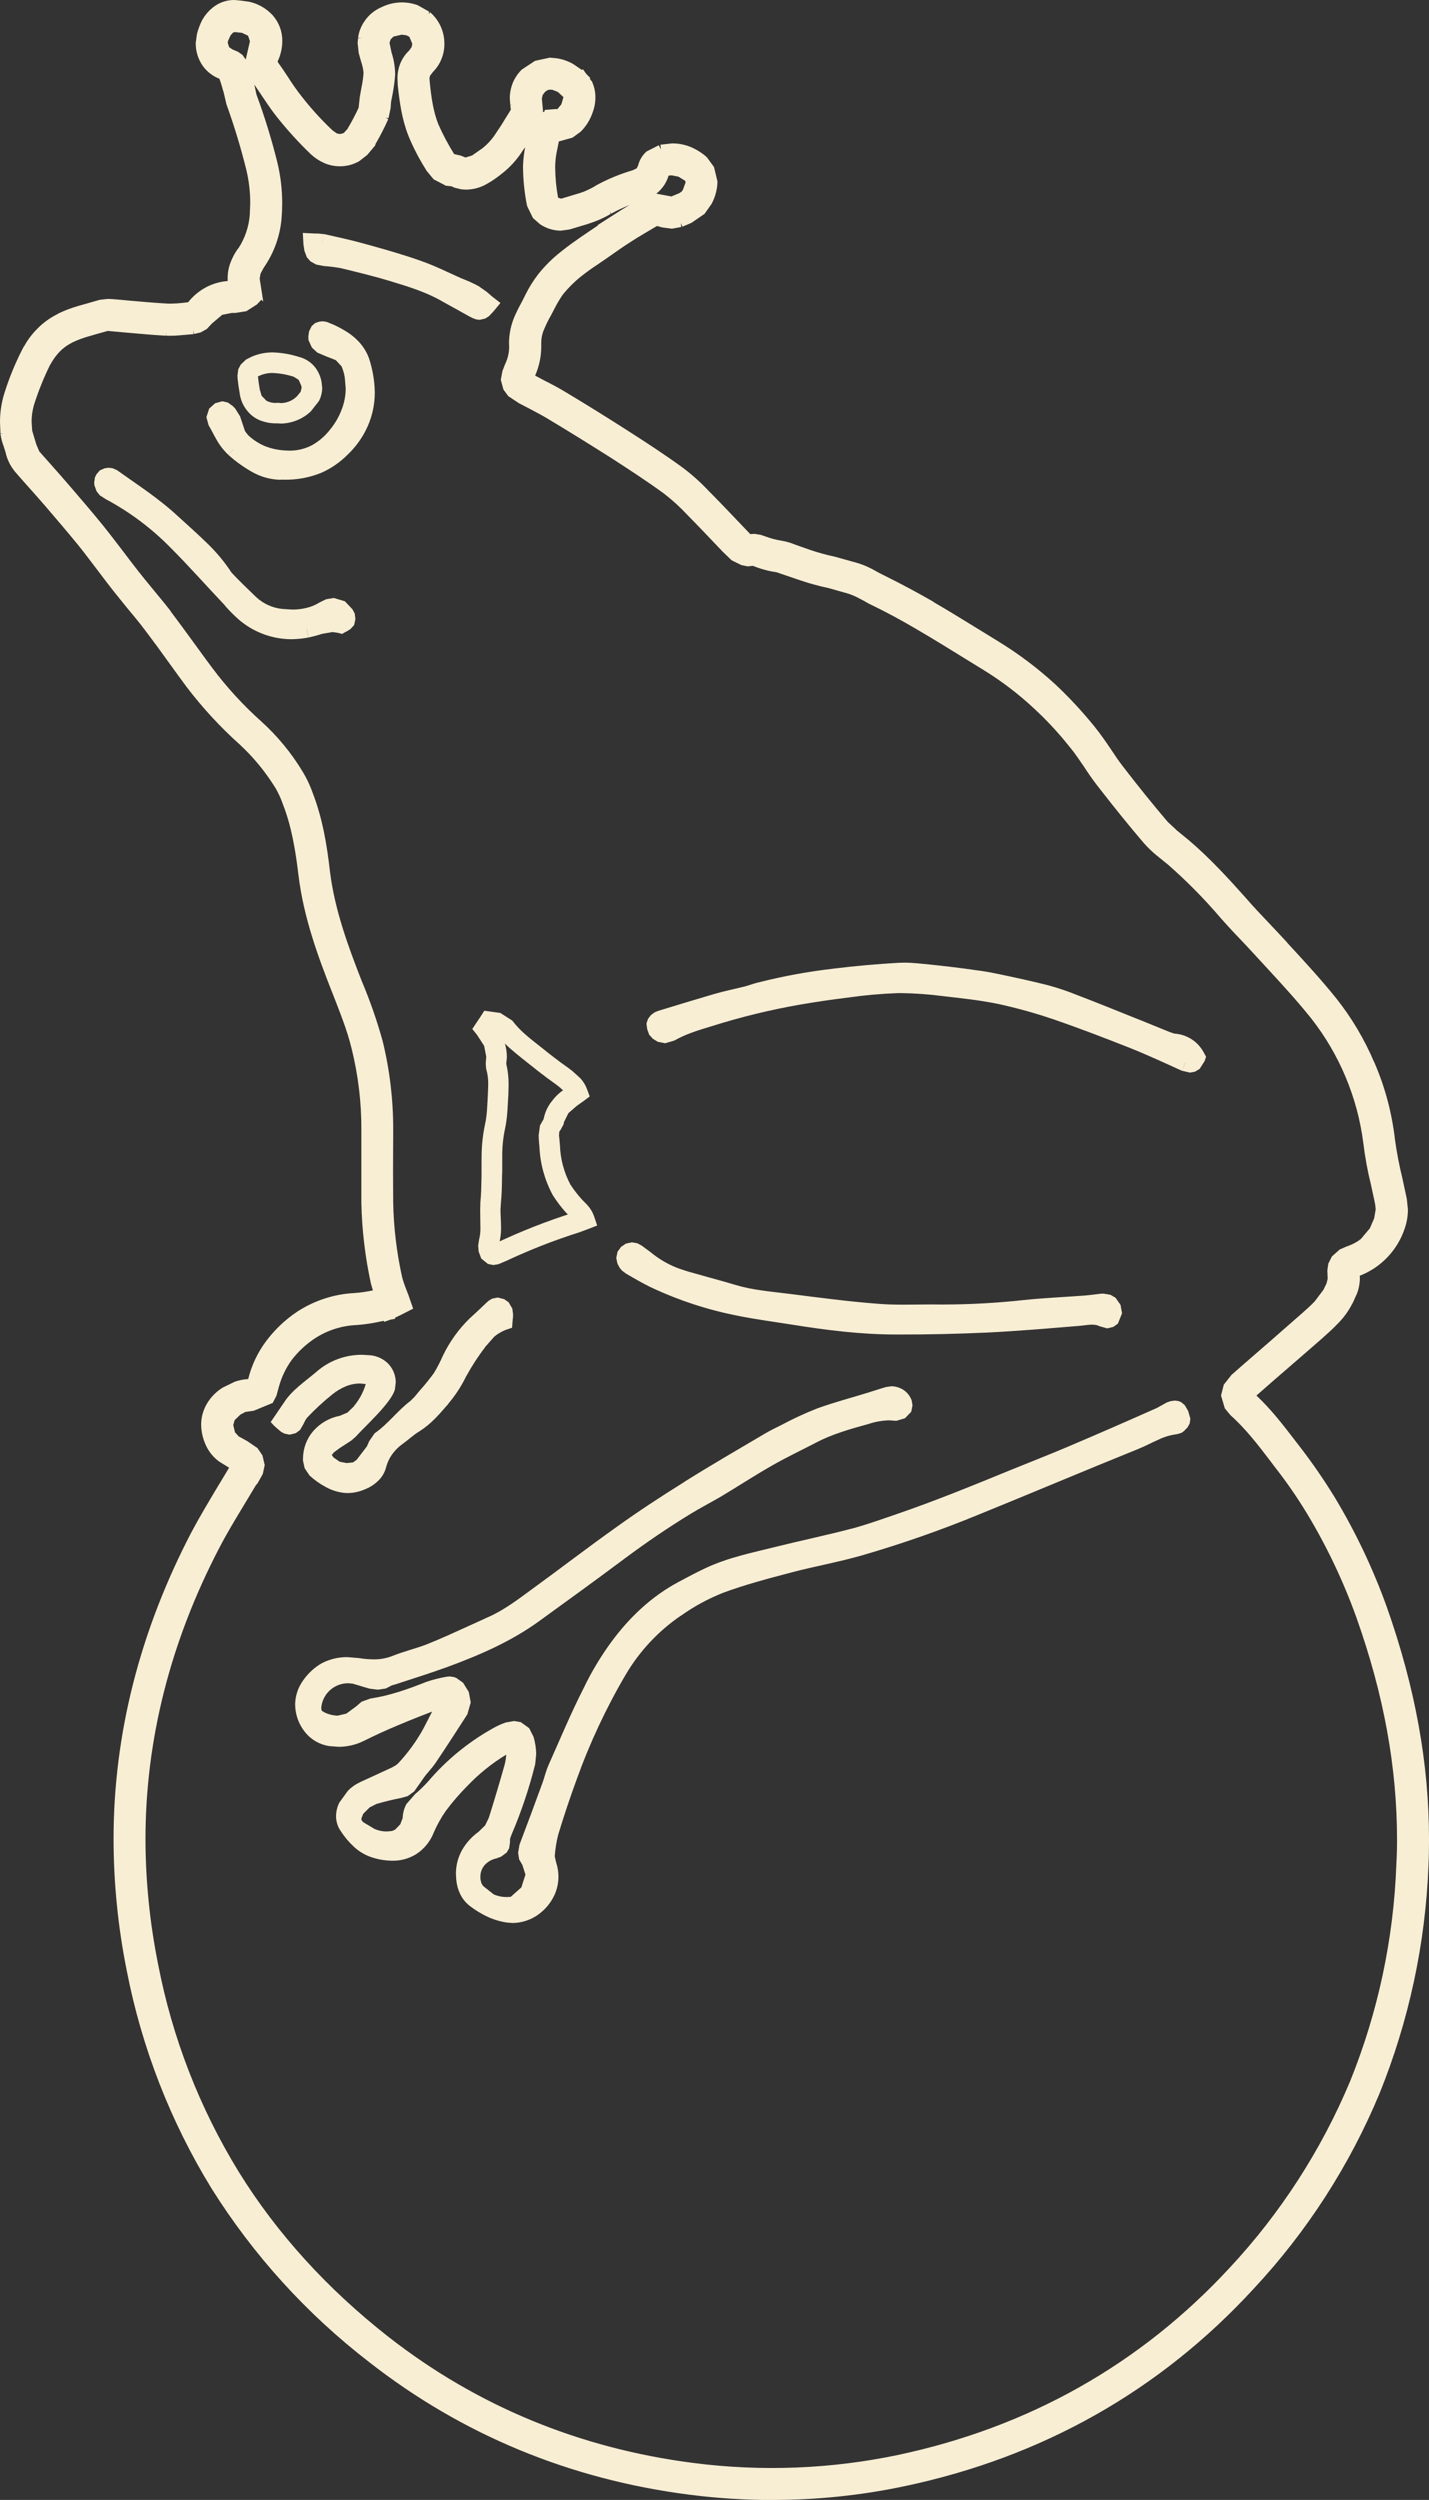 <?xml version="1.0" encoding="UTF-8"?><svg id="Livello_1" xmlns="http://www.w3.org/2000/svg" viewBox="0 0 694.74 1215.21"><rect x="0" y="0" width="694.74" height="1215.21" fill="#333333" stroke="none"/><defs><style>.cls-1{fill:#f8eed4;}</style></defs><path id="Tracciato_129" class="cls-1" d="M246.16,852.89c-7.02,4.27-13.44,9.44-19.1,15.4-3.69,3.72-7.12,7.7-10.25,11.89-2.35,3.34-4.35,6.92-5.96,10.68-1.68,4.31-4.69,7.98-8.58,10.48-3.42,2.11-7.38,3.2-11.4,3.15-3.16-.02-6.31-.49-9.34-1.41-3.55-1.03-6.8-2.88-9.5-5.41-2.46-2.27-4.62-4.84-6.42-7.67-1.47-2.11-2.25-4.63-2.23-7.21,.02-2.34,.6-4.64,1.67-6.72v.07l4-5.54c1.67-1.76,3.66-3.19,5.87-4.19h-.1c5.41-2.53,10.55-4.79,15.6-7.18l1.97-1.08,1.15-.95c4.84-5.17,9.01-10.93,12.42-17.13v-.03c2.23-4.39,4.52-8.65,6.49-12.84l-.1,.03,2.03,.85-2.19-.3,.16-.56,2.03,.85-2.19-.3,.56,.07-.56-.03v-.03l.56,.07-.56-.03v-.1l-.07-2.16v-.43l4.98,.16,.2,4.98-.98,.07-1.25-.07-.66,.07-.03-.3,.03,.3-.03-.3,.03,.3-.3-1.18,.43,1.11-.13,.07-.3-1.18,.43,1.11h.03c-6.98,2.66-13.96,5.37-20.8,8.26-5.67,2.36-11.34,4.95-16.87,7.7-3.84,1.92-8.09,2.91-12.38,2.88l-4.32-.33c-4.86-.7-9.26-3.29-12.22-7.21-2.86-3.71-4.43-8.26-4.49-12.94,.03-3.76,1.1-7.44,3.11-10.62,2.4-3.84,5.68-7.06,9.57-9.37,3.9-2.09,8.26-3.16,12.68-3.11l5.64,.46c2.34,.38,4.71,.59,7.08,.62,3.14,.06,6.25-.5,9.17-1.64,6.03-2.39,11.89-3.74,16.91-5.73,6.95-2.75,13.79-5.96,20.84-9.14,2.95-1.28,5.96-2.75,9.11-4.16v.03c7.11-3.21,13.73-8.06,20.54-13.11,13.73-9.96,27.36-20.47,41.48-30.5,10.81-7.76,21.98-15.07,33.29-22.12h-.07c12.71-7.99,25.62-15.43,38.46-23.03,2.82-1.67,5.67-3.11,8.52-4.49,5.67-3.03,11.51-5.73,17.49-8.09,8.29-3.01,16.77-5.21,24.87-7.73,2.59-.79,5.41-1.77,8.45-2.62h-.13l2.88-.43c2.15,.04,4.25,.7,6.03,1.9,1.78,1.24,3.12,3.01,3.83,5.05l.4,2.33-.62,3.11-3.05,3.18-4.25,1.25-1.15-.1h-.03l-2.33-.16c-3.41,.11-6.79,.72-10.02,1.8-8.94,2.46-17.59,4.92-25.33,8.98-7.34,3.83-14.81,7.34-21.62,11.27-8.29,4.72-16.38,10.02-24.87,15.1-4.92,2.85-9.76,5.37-14.19,8.06-11.14,6.78-21.95,14.15-32.53,22.02-13.66,10.22-27.62,20.31-41.54,30.4-13.89,10.06-29.29,16.64-44.79,22.34-8.36,3.05-16.81,5.64-25.1,8.39l-1.41,.4-.1,.03-.75-2.16,1.34,1.8-.59,.36-.75-2.16,1.34,1.8-3.73,1.93-3.83,.59-3.97-.49-3.18-.92-5.14-1.54-2.23-.2c-3.12,.01-6.14,1.13-8.52,3.15-2.33,1.99-3.89,4.74-4.39,7.76v.02l-.13,1.21,.13,.88,.27,.46,1.44,.85c1.9,.88,3.96,1.37,6.06,1.44l4.29-.98,4.62-3.41v.03l2.79-2.42,4.29-1.54h-.03c9.14-1.34,18.08-4.46,27.19-8.09,3.25-1.11,6.58-1.95,9.96-2.53l1.38-.13,1.99,.27,1.28,.46,3.28,2.33,2.79,4.49,.95,5.11-1.64,5.73,.03-.03c-5.08,7.86-10.12,15.73-15.37,23.49-1.99,2.95-4.23,5.11-5.67,7.14l-3.24,4.62-1.61,2.29-3.18,2.29-3.01,.85h.03c-4.03,.75-8.09,1.77-12.12,2.92l-3.37,1.7-3.08,3.08h-.03l-.92,2.33,.1,.82,.79,.95,5.6,3.34c1.85,.79,3.85,1.19,5.86,1.18l2.53-.23,1.51-.62,2.53-2.62,1.18-3.08c.05-2.39,.68-4.73,1.83-6.81l4.25-4.85c2.15-1.82,4.17-3.78,6.06-5.86v.03c8.75-10.34,19.27-19.05,31.06-25.72,2.17-1.29,4.47-2.37,6.85-3.21l4.1-.72,3.28,.56,4.06,2.92,2.13,4.23c.79,2.71,1.22,5.5,1.28,8.32l-.49,4.95c-2.92,11.76-6.79,23.26-11.57,34.4l.03-.03-.56,1.47-.16,.85v.07l-4.98,.46,4.98-.52,.03,1.18-.43,2.98-1.21,2.1-2.69,1.99-2.36,.88,.07-.03c-2.26,.47-4.3,1.65-5.83,3.37-1.33,1.61-2.02,3.65-1.97,5.73l.03,.98,.43,1.9,.79,1.34v.03l5.21,4.13c2.01,.88,4.19,1.33,6.39,1.31l1.57-.07,.46,4.98-.49-4.98,.36-.03,.07-.03,.2,.46-.27-.43,.07-.03,.2,.46-.27-.43,.07-.03v-.03l5.11-4.52,1.99-6.23-1.47-4.59h.03l-1.64-2.82-.49-3.21,.66-3.87v-.03c3.77-9.93,7.45-19.82,11.04-29.68v.03c1.02-2.69,1.67-5.9,3.24-9.44,5.5-12.29,10.68-24.8,16.94-37.06,3.79-7.9,8.31-15.44,13.5-22.51,8.65-11.73,19.3-21.95,32.53-29.03,4.19-2.26,8.45-4.52,12.81-6.59,11.21-5.31,22.8-7.6,33.65-10.32,12.65-3.15,25.39-5.8,37.71-9.04v.03c7.21-1.93,14.51-4.55,21.89-7.08,18.84-6.45,37.25-13.99,55.8-21.59,9.17-3.74,18.25-7.24,27-10.98,14.58-6.16,29.13-12.55,43.6-18.97v.03l1.99-1.11,3.05-1.7,2.1,4.49-2.19-4.46,1.99-.66,2.03-.27,1.67,.23,1.31,.52,1.74,1.44,.03,.03,1.67,2.85,1.02,3.6v.52l-.29,1.97-.98,1.8-1.77,1.86-1.24,.88-2.23,.66c-3.12,.37-6.16,1.27-8.98,2.66-3.18,1.38-6.45,3.18-10.22,4.68-25.72,10.39-51.18,21.17-76.89,31.62-18.57,7.65-37.55,14.29-56.84,19.89-11.73,3.37-23.46,5.41-34.53,8.36-11.34,2.98-22.54,5.93-33.12,9.86l-.13,.07,.13-.07c-7.26,2.86-14.15,6.61-20.51,11.14h-.07c-10.95,7.47-20.11,17.27-26.83,28.7-9.52,16.21-17.5,33.28-23.85,50.98-3.18,8.68-6.16,17.56-8.88,26.57v-.03c-.9,3.46-1.48,6.99-1.74,10.55v.23l.62,2.79c.78,2.31,1.18,4.74,1.18,7.18-.03,3.06-.7,6.09-1.97,8.88-1.84,3.92-4.69,7.28-8.26,9.73-3.56,2.43-7.75,3.75-12.06,3.8l-2.62-.2c-3.41-.47-6.72-1.47-9.83-2.95-2.92-1.4-5.68-3.09-8.26-5.05-2.05-1.57-3.7-3.6-4.82-5.93-1.02-2.17-1.65-4.5-1.87-6.88v-.03l-.16-2.85c-.02-4.11,1.05-8.16,3.08-11.73,1.98-3.41,4.66-6.35,7.86-8.65l3.28-3.18,1.8-3.77c2.72-8.62,5.27-17.27,7.7-25.85,.43-1.68,.68-3.41,.75-5.14l-.66-4.16,4.59-1.77-1.31,4.75h0l.07-.23v.23h-.07l.07-.23v.23l-.72,.33-1.87,1.11-5.27-8.45,2.82-1.64c1.55-.84,3.29-1.29,5.05-1.31l2.56,.36,2.42,.66,.95,2.36c.88,2.49,1.34,5.12,1.34,7.76-.06,2.6-.43,5.19-1.11,7.7-2.42,8.85-5.05,17.53-7.7,26.21-.69,2.45-1.84,4.74-3.41,6.75-1.49,2.06-3.31,3.86-5.37,5.34-2.08,1.45-3.82,3.33-5.11,5.5-1.2,2.07-1.83,4.42-1.8,6.81l.13,1.8,.89,3.67,1.9,2.23c2,1.56,4.17,2.9,6.45,4,2.27,1.04,4.68,1.77,7.14,2.16l1.11,.1,4.25-.98c2.3-.98,4.28-2.58,5.73-4.62,1.51-1.98,2.34-4.39,2.39-6.88l-.75-3.87c-.73-1.95-1.12-4.01-1.15-6.09l.07-1.31c.34-4.17,1.07-8.31,2.16-12.35v-.03c2.69-9.04,5.67-18.12,8.98-27.13,6.6-18.23,14.86-35.83,24.67-52.55,7.49-12.66,17.66-23.52,29.81-31.81,7.03-5.01,14.66-9.12,22.7-12.25,11.14-3.98,22.48-7.39,33.98-10.22,11.79-3.05,23.46-5.08,34.43-8.26,18.96-5.5,37.61-12.03,55.86-19.56,25.59-10.45,51.14-21.2,76.89-31.62,3.02-1.21,6.29-2.95,9.83-4.55,3.85-1.85,7.98-3.03,12.22-3.51l.36,4.03-1.61-3.7,1.25-.33,.36,4.03-1.61-3.7,1.08,2.42-1.74-2.03,.66-.4,1.08,2.42-1.74-2.03,.66,.66-.85-.49,.2-.16,.66,.66-.85-.49,2.06,1.38-2.23-.92,.16-.46,2.06,1.38-2.23-.92,3.67,1.44h-4l.33-1.44,3.67,1.44h.43l-4.42,.49v-.49h4.44l-4.42,.49,4.98-.52-4.98,.56-.13-.56-.62-.98,4.03-3.01-3.96,3.08,3.64-2.82-2.23,4.03-1.41-1.21,3.64-2.82-2.23,4.03,1.99-3.6-.69,4.06-1.31-.46,1.99-3.6-.69,4.06,.49-2.82v2.85l-.49-.03,.49-2.82v1.74l.13,1.11h-.13v-1.11l.13,1.11-.36-1.21,.56,1.11-.2,.1-.36-1.21,.56,1.11h-.07l-.03,.03-2.03,1.18-3.15,1.74c-14.55,6.36-29.13,12.78-43.67,19-9.08,3.83-18.15,7.37-27.06,11.04-18.61,7.6-37.25,15.17-56.42,21.75-7.31,2.53-14.78,5.21-22.61,7.27h-.03c-12.65,3.31-25.39,6-37.78,9.04-11.24,2.79-22.15,5.01-31.72,9.63-4.25,1.97-8.32,4.19-12.52,6.39-11.73,6.26-21.14,15.33-29.19,26.18-4.83,6.63-9.1,13.66-12.74,21v.03c-5.86,11.89-11.11,24.28-16.62,36.63v.03c-.98,2.29-1.74,5.37-2.95,8.75v.03c-3.7,9.93-7.39,19.84-11.07,29.75l-4.65-1.74,4.65,1.67-.1,.46v.03h-.72l.66-.23,.07,.23h-.72l.66-.23-.36,.13,.33-.16,.03,.03-.36,.13,.33-.16,.1,.07v.03c2.37,3.1,3.66,6.88,3.67,10.78-.06,4.16-1.3,8.22-3.57,11.7-2.32,3.51-5.56,6.32-9.37,8.13l-2.1-4.55,2.19,4.52-3.77,.98-2.49,.13c-3.64,.04-7.24-.75-10.52-2.33-3.36-1.54-6.33-3.8-8.72-6.62l-.03-.07,.03,.07-2.42-4.25-1.11-4.52-.1-1.97c0-4.39,1.51-8.65,4.29-12.06,2.92-3.37,6.82-5.74,11.17-6.75l.23-.07h.1l.59,1.34-.92-1.15,.33-.2,.59,1.34-.92-1.15,1.6,2.1-2.33-1.08,.72-1.02,1.6,2.1-2.33-1.08,1.99,.85-2.23-.36,.23-.49,1.99,.85-2.23-.36,1.31,.23-1.31-.13v-.1l1.31,.23-1.31-.13,.36,.03h-.36v-.03l.36,.03h-.36l-.07-.1v-1.08l.52-3.51,1.05-2.75c4.55-10.64,8.2-21.64,10.91-32.89l.43-2.49c-.11-1.88-.47-3.74-1.05-5.54l-.27-.69-.03-.1,.53-.43-.27,.62-.27-.2,.53-.43-.27,.62,.27-.69-.13,.75-.13-.07,.27-.69-.13,.75,.13-.23-.13,.23,.13-.23-.13,.23-.92,.2-5.14,2.42c-10.75,6.15-20.35,14.12-28.37,23.56h-.05c-2.21,2.51-4.61,4.84-7.18,6.98l-1.9,2.1-.65,2.39v.03l-1.3,5.55c-1.12,2.52-2.82,4.75-4.95,6.51-2.04,1.89-4.58,3.14-7.31,3.6l-4.06,.3c-3.28,0-6.54-.61-9.6-1.8-2.92-1.2-5.64-2.83-8.06-4.85l-3.51-4.29-1.28-5.24c.09-3.13,1.24-6.14,3.28-8.52h0l4.82-4.88c2.02-1.45,4.25-2.57,6.62-3.31h0c4.29-1.28,8.66-2.31,13.07-3.08h.07l.69-.2,.1-.03,.16,.43-.27-.4,.1-.03,.16,.43-.27-.4,.46,.69-.59-.52,.13-.16,.46,.69-.59-.52,.23,.2-.23-.16v-.03l.23,.2-.23-.16,.1-.16c1.15-2.23,2.54-4.31,4.16-6.23v.03c2.1-2.72,4.03-4.75,5.34-6.62,5.08-7.73,10.22-15.46,15.33-23.33l.62,.4-.72-.3,.1-.1,.62,.4-.72-.3,.23,.07-.27-.07h.03l.23,.07-.27-.07,.13-.43-.56-2.1-.53-.69v-.03l.3-.52-.27,.56-.03-.03,.3-.52-.27,.56h-.03l.72-2.23v2.29l-.72-.07,.72-2.23v-1.44l.92,3.67-.92,.07v-3.74l.92,3.67c-2.92,.44-5.79,1.14-8.58,2.1-9.37,3.67-18.97,7.11-29.39,8.65h-.03l-.4,.16-.82,.75c-2.21,2.34-4.83,4.25-7.73,5.64-2.65,1.21-5.54,1.84-8.45,1.83-3.46-.05-6.87-.8-10.03-2.19h.1l-3.31-1.77-3.51-4.29-1.11-5.31,.2-2.72c.85-5.45,3.67-10.39,7.93-13.89,4.15-3.54,9.42-5.5,14.87-5.54l4.23,.43c2.06,.48,4.1,1.07,6.09,1.77l2.56,.72,1.64,.3,.79-.1,.85-.43,2.75-1.38,1.02-.23v.03c8.39-2.79,16.84-5.37,24.77-8.29,15.17-5.6,29.68-11.89,42.43-21.1,13.83-10.06,27.72-20.08,41.48-30.31,10.7-8.06,21.79-15.58,33.25-22.51h0c4.85-2.95,9.63-5.41,14.12-8.13l.13-.03h-.13c8.39-4.92,16.51-10.25,25.06-15.17v-.03c7.4-4.13,14.87-7.7,22.02-11.43,8.98-4.65,18.25-7.24,27.25-9.73,4.12-1.28,8.4-2,12.71-2.16l3.7,.27-.56,4.92,.56-4.92-.2,1.47v-1.47h.2l-.2,1.47v.36l-1.21-1.34,1.21-.49v1.83l-1.21-1.34,1.61,1.7-2.1-1.02,.49-.69,1.61,1.7-2.1-1.02,2.53,1.25h-2.82l.3-1.25,2.53,1.25h.2l-2.85,1.02-.16-1.02h3.01l-2.85,1.02,.03,.03-.2-.27-.33-.1h-.03c-2.69,.75-5.34,1.7-8.39,2.62h.07c-8.36,2.56-16.55,4.72-24.34,7.57-5.44,1.97-10.81,4.92-16.64,7.7-2.59,1.28-5.31,2.62-7.63,4.06-12.91,7.63-25.79,15-38.23,22.93h0c-11.14,6.91-22.18,14.15-32.86,21.75-13.79,9.86-27.36,20.34-41.28,30.5-6.78,4.95-13.92,10.25-22.47,14.06-2.88,1.34-5.86,2.79-9.04,4.23v-.07c-6.85,3.08-13.86,6.39-21.1,9.34-6.09,2.36-11.93,3.7-16.91,5.7-4.12,1.63-8.51,2.44-12.94,2.39-2.91-.05-5.81-.31-8.68-.79l-4.03-.33c-2.69-.09-5.35,.55-7.7,1.86-2.51,1.5-4.61,3.59-6.13,6.09l-1.54,5.18c.02,2.46,.84,4.85,2.33,6.81,1.43,1.88,3.53,3.13,5.86,3.51l2.85,.23c2.79-.01,5.54-.65,8.06-1.86,5.64-2.79,11.5-5.47,17.36-7.99,6.91-2.92,13.99-5.67,21.1-8.35l4.03-.62h1.7l5.47-.3-.13,5.44v.07l.1,2.16-.72,3.57-.07,.07c-2.13,4.59-4.39,8.91-6.58,13.14h.07c-3.81,7-8.49,13.5-13.92,19.33l-3.15,2.66-3.15,1.74c-5.21,2.56-10.52,4.79-15.56,7.18l-2.88,2.1-2.37,3.34-.56,1.97,.56,1.64c1.38,2.13,3,4.09,4.82,5.86,1.61,1.49,3.54,2.6,5.64,3.24,2.13,.64,4.33,.98,6.55,1.02,2.17,.05,4.3-.52,6.16-1.64,2.14-1.46,3.79-3.54,4.72-5.96,1.85-4.44,4.19-8.66,6.98-12.58,3.4-4.52,7.08-8.82,11.01-12.88,6.29-6.58,13.4-12.32,21.17-17.07l5.28,8.45Zm-10.65-361.57l7.76,1.08,5.83,3.74v.03c2,2.59,4.27,4.97,6.78,7.08,2.62,2.26,5.44,4.42,8.42,6.78,2.33,1.93,4.72,3.7,7.11,5.54,1.99,1.54,4.36,3.08,6.68,4.92h.03l3.8,3.44c1.54,1.58,2.72,3.47,3.47,5.54l1.31,3.51-2.92,2.19-3.47,2.46-2.66-4.29,2.72,4.25-4,3.47-2.26,4.52-2.53-.66,2.59,.46-.07,.2-2.53-.66,2.59,.46-1.15-.2,1.15,.2-1.15-.2,1.15,.2v.2l-.2,1.02-1.18,2.16-.03,.1v.03l-.82,1.15-.16,1.74,.46,4.98c.22,6.64,1.95,13.13,5.05,19,1.64,2.52,3.47,4.91,5.47,7.14l2.75,2.82c1.44,1.56,2.56,3.4,3.28,5.41l1.54,4.59-4.46,1.74-4.23,1.57c-12.28,3.89-24.29,8.6-35.94,14.09h-.07l-3.31,1.41h-.03l-2.46,.4-2.59-.52-3.28-2.66-1.25-3.41-.23-2.88,.46-2.95v-.03c.5-1.97,.71-4,.62-6.03,0-2.53-.1-5.27-.1-8.29l.1-3.87c.43-3.9,.43-8.06,.56-12.45v-6l.03-4.1c.05-5.02,.58-10.02,1.61-14.94v-.03c1.08-4.49,1.15-9.86,1.47-15.6l.13-3.87c.07-2.59-.26-5.18-.98-7.67l-.23-2.42,.16-2.36,.1-1.05v-.13l-1.02-5.27-3.47-5.37-2.29-2.84,1.99-3.01c1.31-1.9,2.46-3.64,3.83-5.83l8.29,5.47c-1.31,2.13-2.49,3.9-3.7,5.86l-4.23-2.75,3.86-3.11c1.95,2.31,3.57,4.9,4.79,7.67,1.27,2.9,1.94,6.04,1.97,9.21v.27l-.23,2.33-.1,.95-1.24,.07,1.15-.33,.1,.27-1.24,.07,1.15-.33,.1,.03c.8,3.38,1.19,6.85,1.15,10.32l-.1,4.39c-.36,5.37-.36,11.37-1.74,17.49v-.03c-.88,4.28-1.29,8.64-1.25,13.01v6.81l-.1,3.08c-.03,4.25-.13,8.68-.59,13.27l-.16,2.82c0,2.42,.27,5.24,.27,8.29,.06,3.02-.33,6.04-1.15,8.94v-.03l-.79-.23,.79,.16v.07l-.79-.23,.79,.16-.27-.03h.27v.03l-.27-.03h.27v.2l.2,1.54-1.28,.1,1.08-.43,.2,.33-1.28,.1,1.08-.43-2.56,1.15,1.54-2.36,1.02,1.21-2.56,1.15,1.54-2.36-1.6,2.39v-2.88l1.6,.49-1.6,2.39v-1.57l-.33-1.25,.33-.07v1.31l-.33-1.25h-.07l2.03-.95-.03,.03c12.05-5.68,24.46-10.55,37.15-14.58l3.73-1.38,1.74,4.62-4.62,1.61-1.38-1.93-3.02-3.21h-.03c-2.37-2.67-4.51-5.53-6.42-8.55v-.07c-3.81-7.15-5.97-15.07-6.32-23.16-.1-1.41-.36-3.37-.36-5.67l.62-4.68,2.79-4.92,3.67,3.34-3.83-3.18,3.24,2.72-3.96-1.44,.72-1.28,3.24,2.72-3.96-1.44,3.05,1.08-3.15-.66,.1-.43,3.05,1.08-3.15-.66,1.67,.4-1.74-.3,.07-.1,1.67,.4-1.74-.3,.23-1.05c.7-2.99,2.09-5.77,4.06-8.13,1.76-2.33,3.95-4.3,6.45-5.8h.03v-.07l2.72-1.93,2.92,4-4.62,1.74-1.44-2.19-2.69-2.36c-1.93-1.54-4.19-3.08-6.55-4.82v-.03c-2.53-1.86-4.95-3.8-7.37-5.73-2.75-2.19-5.67-4.46-8.59-6.95-3.15-2.59-5.98-5.53-8.45-8.77l-1.61-1.67-3.11-2.59-.79-6.47Zm339.09,29.17c-8.42-3.83-16.68-7.67-25.06-11.01-12.35-4.88-24.67-9.63-37.28-13.96-8.73-2.98-17.63-5.46-26.64-7.44-8.78-1.83-17.92-2.82-27.16-3.87-6.75-.88-13.54-1.38-20.34-1.47h-1.54c-8.03,.29-16.03,1-23.98,2.13-7.96,.98-16.09,2.16-24.05,3.54-14.21,2.5-28.24,5.92-42,10.25-3.87,1.18-7.67,2.29-11.14,3.64-2.61,.97-5.14,2.15-7.57,3.51l-4.46,1.31-3.6-.72-2.23-1.38,2.88-4.06-2.88,4.13-1.9-2.06-.98-2.66-.33-2.33v-.72l.75-2.13,1.44-1.83,1.7-1.24,1.8-.75c9.04-2.75,18.12-5.54,27.19-8.19,5.27-1.51,10.58-2.59,15.56-3.83l1.18,4.79-1.34-4.79c1.77-.46,3.7-1.21,6.13-1.83v.03c12.05-3.06,24.3-5.31,36.66-6.72,10.39-1.31,20.87-2.19,31.42-2.82l.03-.03v.03l2.66-.07c4.49,0,8.72,.56,12.61,.92h.03c7.14,.75,14.22,1.57,21.26,2.59h-.07c4.03,.49,7.93,1.15,11.96,1.99,7.93,1.67,15.99,3.41,24.08,5.44l.07,.07-.07-.07c4.89,1.32,9.69,2.94,14.38,4.85,9.11,3.47,18.18,7.14,27.13,10.75,6.13,2.39,12.19,4.95,18.12,7.34h.1l1.74,.59h-.09c3,.17,5.91,1.09,8.45,2.69,2.56,1.63,4.65,3.9,6.06,6.59l1.08,1.99-.72,2.13-2.39,3.74-2.26,1.38-2.49,.46-3.93-.92,4.13-9.11,.16,.1h.07l-.43,1.44v-1.47l.43,.03-.43,1.44v1.38l-1.02-2.62,1.02-.23v2.85l-1.02-2.62,.98,2.49-2.16-1.7,1.18-.79,.98,2.49-2.16-1.7,.88,.69-1.05-.46,.16-.23,.88,.69-1.05-.46,.13-.23,4.62,1.7-4.32,2.42-2.72-3.08-3.83-1.15h-.03c-1.62-.19-3.2-.62-4.69-1.28l1.9-4.65-1.83,4.65c-6.09-2.42-12.15-4.92-18.12-7.34-9.08-3.64-18.05-7.21-27.06-10.65l-.07-.03h.07c-4.33-1.78-8.78-3.28-13.3-4.49-7.86-1.97-15.69-3.67-23.65-5.37-3.67-.79-7.47-1.41-11.14-1.83v-.03h-.07c-6.94-.98-13.99-1.83-20.84-2.56-4.13-.36-8.13-.92-11.7-.85l-2.13,.03c-10.22,.66-20.47,1.51-30.8,2.79-11.94,1.34-23.77,3.49-35.42,6.42v.03c-1.64,.4-3.57,1.11-5.86,1.77h-.07l-.1,.03c-5.14,1.28-10.29,2.39-15.1,3.8-9.01,2.59-18.02,5.37-27.13,8.13l-.16-.69,.27,.66-.1,.03-.16-.69,.27,.66-.1,.07-.79-1.38,1.11,1.11-.33,.27-.79-1.38,1.11,1.11-2.53-2.49,3.08,1.8-.56,.69-2.53-2.49,3.08,1.8-3.77-2.19,4.29,.33-.52,1.86-3.77-2.19,4.29,.33-4.92-.4,4.92,.27v.2l.03,.03-.43,.1,.4-.13,.03,.03-.43,.1,.4-.13-1.83,.69,1.64-1.08,.2,.4-1.83,.69,1.64-1.08-2.79,1.86,2.03-2.75,.75,.88-2.79,1.86,2.03-2.75v.07l.43,.27-.33,.62,.2-.62h.13l-.33,.62,.2-.62-.3,1.41v-1.47l.3,.07-.3,1.41h0l-.46-1.41,.46-.07v1.47l-.46-1.41,.33,.92-.46-.85,.13-.07,.33,.92-.46-.85,.23,.27-.23-.27,.23,.27-.23-.27c2.87-1.7,5.89-3.15,9.01-4.32,4.03-1.47,8.03-2.69,11.89-3.8,14.15-4.45,28.57-7.97,43.18-10.55,8.16-1.38,16.28-2.66,24.67-3.64,8.27-1.18,16.59-1.91,24.93-2.19l1.64-.03c7.14,.12,14.28,.64,21.36,1.57h.1c9.21,1.08,18.71,2.06,28.08,4.06,9.43,2,18.72,4.59,27.81,7.76h.07c12.68,4.36,25.29,9.17,37.71,14.09,8.78,3.47,17.13,7.37,25.42,11.11l-4.07,9.16Zm-338.7,134.32c-3.41,4.43-6.46,9.12-9.14,14.02v-.07c-2.36,4.92-5.35,9.51-8.88,13.66h.1c-2.06,2.23-4,4.68-6.32,6.98-2.43,2.51-5.14,4.72-8.09,6.59h-.03c-2.29,1.38-4.65,3.57-7.63,5.77-2.01,1.4-3.77,3.13-5.21,5.11-1.33,1.84-2.32,3.9-2.92,6.09-.53,2.2-1.57,4.24-3.05,5.96-2.07,2.27-4.64,4.02-7.5,5.11-2.52,1.08-5.22,1.67-7.96,1.74l-1.18-.03c-3.46-.25-6.82-1.27-9.83-2.98-2.83-1.51-5.45-3.38-7.8-5.57l-2.36-3.51-.79-3.67,5.01-.13-5.01,.2v-.98c0-4.96,1.77-9.75,5.01-13.5,3.37-3.83,7.93-6.44,12.94-7.4l3.64-1.54,3.24-3.11h-.1c3.03-3.6,5.16-7.87,6.23-12.45v-.03l.2-.75v-.16l.98,.1h-.98v-.1l.98,.1h2.16l-2.72,1.38-.43-1.38h3.15l-2.72,1.38,3.21-1.61-2.29,2.85-.92-1.25,3.21-1.61-2.29,2.85,1.7-2.19-1.21,2.56-.49-.36,1.7-2.19-1.21,2.56,.59-1.25-.43,1.25h-.16l.59-1.25-.43,1.25h0l-1.31-.33h0l-4-.4c-2.38-.02-4.74,.44-6.95,1.34-2.4,.99-4.64,2.33-6.65,3.96-4.3,3.46-8.36,7.2-12.15,11.21l-.79,1.05-.98,1.93v.07l-1.77,3.05-2.1,1.54-2.92,.72-2.56-.52-1.77-.98-2.95-2.56-1.96-2.06,6.45-9.47c3.87-6.09,10.45-10.39,15.92-15.07,6.15-5.35,14.06-8.26,22.21-8.16l4.03,.23c3.3,.36,6.38,1.86,8.68,4.25,2.26,2.43,3.52,5.63,3.51,8.94l-.4,3.37v.03c-1.7,6.49-14.55,17.92-19.2,23.13l-2.1,1.8-5.7,3.7,2.53-.56-2.53,.56-2.59,1.93-.95,1.11-.1,.2,.1,.27,.79,1.02,2.98,2.03,3.34,.62,3.08-.33,1.7-1.21,.79-2.06-.03-.27,.03,.27-.79,2.06,5.05-6.59,1.08-2.49,2.66-3.87c6.22-4.19,11.37-11.21,17.27-15.6l2.03-1.99,2.53-3.05c2.49-2.76,4.83-5.64,7.01-8.65,1.66-2.76,3.14-5.63,4.42-8.58v.03c3.21-6.66,7.55-12.72,12.84-17.89,2.72-2.53,5.34-4.88,7.73-7.24l1.54-1.41,1.74-1.05,2.72-.56,3.21,.82-.07-.03,2.16,1.51,1.8,3.08,.36,2.59v1.28l-5.01-.36,5.01,.3-.23,2.29-.23,3.21-3.05,1.02c-2.02,.8-3.91,1.91-5.59,3.29l-4.49,5.08-8.16-5.7c1.78-2.61,3.89-4.96,6.29-7.01,2.54-2.14,5.43-3.83,8.55-4.98l1.7,4.72-5.01-.4,.2-2.1v-.69l1.11-.07-1.05,.3-.07-.23,1.11-.07-1.05,.3,2.39-.66-1.9,1.57-.49-.92,2.39-.66-1.9,1.57,1.86-1.47-1.05,2.13-.82-.66,1.86-1.47-1.05,2.13v-.02l1.15-2.36v2.66l-1.14-.3,1.15-2.36v-.49l1.28,2.88-1.28,.27v-3.15l1.28,2.88-1.05-2.13,1.41,1.93-.36,.2-1.05-2.13,1.41,1.93-.62-.92,.66,.85-.03,.07-.62-.92,.66,.85-.03-.03,.03,.03-.03-.03,.03,.03-.85,.82,.07-.07c-2.56,2.49-5.11,4.82-7.53,7.21-4.51,4.31-8.23,9.38-10.98,14.97v.03c-1.46,3.41-3.17,6.7-5.11,9.86-2.37,3.31-4.92,6.49-7.63,9.53l-2.62,3.11-3.6,3.47c-6.06,4.59-12.29,8.88-18.68,13.07h.1l-2.33,2.06-.36,.69-.1,1.02v.52l.1,1.11c-.14,6.17-4.4,11.48-10.39,12.97h.07l-5.21,.62c-2.39,0-4.76-.46-6.98-1.34-2.37-.94-4.52-2.36-6.32-4.16h-.07l-2.72-3.74-1.11-4.68,1.21-4.75,2.92-3.83v.03l5.21-3.67c2.12-1.03,4.45-1.57,6.81-1.57l1.7,.1,.33,.03,.2-.03,.07,.27-.07-.23v-.05l.07,.27-.07-.23,.07,.2-.16-.2h.1l.07,.2-.16-.2,.16-.1,.36-.46,.1-.07,2.46-3.64,2.46-2.75c3.48-3.9,5.92-8.63,7.08-13.73v.03l.1-.92-.79-2.13-2.46-1.15-2.95-.16c-5.77-.09-11.38,1.93-15.76,5.7-5.87,5.01-11.93,9.47-17.99,13.73l-1.67,1.38-2.39,2.13-3.21-3.77,3.41-3.51,2.19,2.33,1.15,.92,.03,.16-1.11,2.23v-2.49l1.11,.27-1.11,2.23v1.11l-1.57-3.19,1.57-.43v3.6l-1.57-3.18,1.51,2.82-2.19-2.29,.69-.52,1.51,2.82-2.19-2.29,1.38,1.54-1.67-1.31,.3-.23,1.38,1.54-1.67-1.31,.75,.62-.75-.59v-.03l.75,.62-.75-.59,.13,.13-.13-.13,.13,.13-.13-.13,.3-.56v.03l1.38-2.92,2.42-3.24c4.12-4.21,8.46-8.19,13.01-11.93,2.78-2.19,5.84-3.99,9.11-5.34,3.38-1.37,7-2.08,10.65-2.1,2.08,0,4.16,.24,6.19,.72l1.83,.43,1.61,.59,1.34,.88,1.9,2.56,.36,2.56-.36,3.08v-.03c-1.45,6.01-4.21,11.63-8.09,16.45v.07c-1.55,1.88-3.33,3.55-5.31,4.98-2.21,1.58-4.74,2.67-7.4,3.21h-.07c-2.81,.53-5.37,1.98-7.27,4.13-1.69,1.94-2.63,4.41-2.66,6.98v.59l.07,.16,.16,.3-.49,.3,.36-.36,.13,.07-.49,.3,.36-.36-1.51,1.11,1.34-1.38,.16,.27-1.51,1.11,1.34-1.38v.03l5.64,4.16c1.87,.99,3.92,1.59,6.03,1.77h.43l2.72-.43,4.23-2.1,1.28-1.38,.62-1.31c.88-3.6,4.59-5.7,6.68-8.55,1.93-2.79,2.42-6.29,5.28-8.29,2.66-2.24,5.44-4.34,8.32-6.29h-.03c2.29-1.37,4.38-3.06,6.19-5.01,1.99-1.99,3.87-4.23,5.93-6.59h.07v-.03c2.96-3.49,5.41-7.38,7.27-11.57v-.03c2.97-5.27,6.29-10.34,9.93-15.17l8.16,5.77Zm298.86-10.06l-1.7-.66-1.9-.2c-1.7,0-3.93,.36-6.59,.62-14.87,1.21-29.72,2.53-44.75,3.24-14.12,.65-28.26,.97-42.43,.95h-1.67c-17.17,0-34.01-2.13-50.59-4.79-8.45-1.34-17.13-2.49-25.75-4.19-14.91-2.85-29.39-7.58-43.12-14.06h0c-4.23-2.06-8.13-4.39-11.83-6.51l-1.97-1.47-1.18-1.38-1.08-2.03-.59-2.79,.62-3.01,1.74-2.39,2.33-1.57,2.92-.62,2.56,.43,1.93,1.02h.07l4.49,3.31c3.77,3.13,8,5.67,12.55,7.5,2.67,1.02,5.39,1.89,8.16,2.62h0c6.81,1.97,13.89,3.8,20.84,5.9h0c7.93,2.39,16.64,3.11,25.66,4.23,14.55,1.83,28.9,3.77,43.28,4.85,4.25,.36,8.39,.43,12.78,.43s9.17-.1,13.99-.1l3.02,.03h2.75c12.81-.04,25.6-.76,38.33-2.16,9.96-1.02,19.89-1.47,29.65-2.19h-.03c2.56-.2,5.14-.56,7.8-.88l1.38-.07,3.47,.59,2.46,1.44,2.42,3.47,.69,3.83v.36l-1.99,4.92-2.26,1.61-2.92,.69-3.51-.98,4.92-8.62-1.41,2.46v-2.82l1.41,.36-1.41,2.46v.16l-1.24-2.69,1.24-.3v2.98l-1.24-2.69,1.08,2.42-2.29-1.44,1.21-.98,1.08,2.42-2.29-1.44,2.1,1.28-2.46-.1,.36-1.18,2.1,1.28-2.46-.1v-.46l1.05-.3-.88,.62-.17-.33,1.05-.3-.88,.62,1.41-.98-.69,1.61-.72-.62,1.41-.98-.69,1.61,.36-.72-.2,.82-.16-.1,.36-.72-.2,.82h-.4c-2.53,.23-5.21,.62-7.99,.82h-.07c-9.93,.79-19.72,1.25-29.36,2.26-13.09,1.43-26.25,2.17-39.41,2.23h-2.92l-2.85-.07c-4.62,0-9.34,.13-13.99,.13s-8.94-.13-13.56-.49c-14.74-1.08-29.32-3.01-43.77-4.88-8.72-1.15-17.92-1.8-27.29-4.59l-.03-.07,.03,.03c-6.75-2.03-13.73-3.83-20.71-5.83-3.17-.84-6.29-1.87-9.34-3.08l.07,.03c-5.52-2.22-10.65-5.31-15.2-9.14l-3.6-2.62,.03,.03,.33-.46-.33,.46,.33-.46-.33,.46,1.08-1.99v2.29l-1.08-.3,1.08-1.99v-.62l1.21,2.62-1.21,.3v-2.92l1.21,2.62-.75-1.74,1.28,1.41-.52,.33-.75-1.74,1.28,1.41h.03l-1.28-1.34,1.64,.75-.36,.59-1.28-1.34,1.64,.75-2.53-1.15h2.79l-.27,1.15-2.53-1.15h.46l2.26-.82,.07,.82h-2.33l2.26-.82-1.11,.4,1.02-.56,.1,.16-1.11,.4,1.02-.56-.16,.1,.16-.1-.16,.1,.16-.1h0l.1,.2-.95,.95,.69-1.15,.27,.2-.95,.95,.69-1.15c3.93,2.19,7.57,4.39,11.43,6.19,12.92,6.15,26.57,10.61,40.63,13.27,8.19,1.64,16.71,2.72,25.29,4.13h-.07c16.54,2.59,32.83,4.68,49.14,4.68h1.67c14.02,0,28.08-.3,41.97-.98h-.07c14.87-.66,29.62-1.99,44.56-3.21,2.42-.36,4.86-.58,7.31-.66l4.1,.43,4.42,1.74-4.92,8.62ZM116.49,190.94c-.39-2.16-.72-4.46-.98-6.88v-.03l-.07-1.41,.4-3.11,1.21-2.29,2.53-2.42,2.56-1.31c3.27-1.45,6.81-2.2,10.39-2.19,4.35,.13,8.66,.87,12.81,2.19,2.91,.74,5.53,2.35,7.5,4.62,1.78,2.15,2.98,4.72,3.47,7.47l.33,2.85c0,2.28-.54,4.53-1.61,6.55l-3.91,4.98c-3.88,3.67-8.98,5.78-14.32,5.93l-2.16-.13,.62-4.95,.13,4.98h-1.08c-2.19,.03-4.37-.29-6.45-.95-3.06-.89-5.77-2.73-7.73-5.24-2.02-2.49-3.28-5.5-3.64-8.68l9.83-1.47,.88,2.95,2.36,2.42c1.46,.76,3.1,1.12,4.75,1.05l.72-.07h.43l.4,.07,.95,.07c2.87-.11,5.58-1.3,7.6-3.34l1.77-2.16,.46-1.99-.13-.85-1.31-2.98-2.46-1.51c-3.31-1.06-6.75-1.67-10.22-1.8-2.18-.03-4.34,.42-6.32,1.31l-1.18,.52-.1,.07-.88-1.11,1.34,.56-.46,.56-.88-1.11,1.34,.56-1.02-.4,1.08,.16-.07,.23-1.02-.4,1.08,.16v.75c.2,1.97,.49,4.06,.89,6.26l-9.83,1.55Zm33.45,118.96c-2.76,.52-5.55,.79-8.35,.82-8.93-.05-17.59-3.13-24.54-8.75v.03c-2.75-2.34-5.32-4.88-7.7-7.6h.1c-9.01-9.5-17.56-19.2-26.54-28.18-9.19-9.37-19.75-17.29-31.32-23.49l-.07-.03-2.98-1.9-1.6-2.02-1.02-2.85v.03l-.13-1.31,.36-2.59,.75-1.51,1.57-1.83,3.02,4-3.08-4,2.46-1.08,1.93-.27,1.9,.23,2.19,.95,.03,.03c9.83,7.01,20.38,13.76,29.75,22.51,4.49,4.1,9.34,8.39,13.93,12.88,4.65,4.44,8.76,9.41,12.25,14.81l-4.32,2.56,3.64-3.41c3.87,4.16,8.03,8.13,12.29,12.25,3.51,3.29,8,5.33,12.78,5.83l4.92,.3c2.32,.02,4.63-.26,6.88-.82,2.23-.52,4.35-1.41,6.29-2.62l-.07,.03,3.31-1.61,3.73-.62,5.37,1.61,3.74,3.96,1.05,2.03,.33,2.62-.62,2.98h-.1v.07l-1.7,1.86-1.9,1.18-.4,.2h-.07l-1.11-2.23,1.21,2.16-.1,.07-1.11-2.23,1.21,2.16-1.77,1.05-1.99-.52-2.69-.4-5.11,.88c-2.16,.71-4.36,1.3-6.58,1.77l-1.8-9.76c1.61-.3,3.44-.92,5.7-1.54,2.52-.8,5.15-1.23,7.8-1.28l5.31,.72-1.28,4.82-2.62-4.32,.98-.46,.33-.13v-.03l.89,1.54-1.15-1.34,.27-.2,.89,1.54-1.15-1.34,2.1,2.42-2.69-1.64,.59-.79,2.1,2.42-2.69-1.64,4.19,2.56-4.25-2.42,3.37,1.86h-3.93l.56-1.86,3.37,1.86h-2.27l-1.61,.56-.07-.56h1.67l-1.61,.56,.49-.27-.43,.33-.07-.07,.49-.27-.43,.33-.72-.92h-.1l.1-.2v.2h-.1l.1-.2v.2l-.49,.1-1.18,.62h-.1c-2.79,1.77-5.84,3.09-9.04,3.9-3.06,.69-6.2,1.03-9.34,1.02-2.03,0-4.05-.13-6.06-.4-7-.64-13.56-3.66-18.61-8.55h0c-4.06-4.06-8.49-8.09-12.55-12.58l-.3-.36-.29-.4c-3.06-4.68-6.65-9-10.71-12.84-4.36-4.29-9.14-8.49-13.69-12.71-8.55-7.99-18.67-14.51-28.7-21.66l2.91-4.1-2.88,4.13,1.86-2.75-.72,3.28-1.15-.52,1.86-2.75-.72,3.28,.4-1.83v1.86l-.4-.03,.4-1.83v.07l.46,1.77-.46,.03v-1.76l.46,1.77-.79-3.24,1.99,2.62-1.21,.62-.79-3.24,1.99,2.62h-.07l-.03,.07-2.33-3.21,3.41,1.99-1.08,1.21-2.33-3.21,3.41,1.99-2.13-1.28,2.49,.49-.36,.79-2.13-1.28,2.49,.49-.69-.1h.69v.1l-.69-.1h-.49l1.18-.16v.16h-1.18l1.18-.16-2.03,.3,1.77-.98,.27,.69-2.03,.3,1.77-.98-1.64,.92,1.34-1.34,.3,.43-1.64,.92,1.34-1.34-.79,.82,.72-.85,.07,.03-.79,.82,.72-.85-.29,.27,.29-.3v.03l-.29,.27,.29-.3,.95,.59c12.49,6.65,23.87,15.19,33.75,25.33,9.37,9.31,17.99,18.97,26.8,28.37,1.97,2.37,4.14,4.56,6.49,6.55,2.63,2.17,5.61,3.86,8.81,5.01,3.09,1.06,6.33,1.59,9.6,1.57,2.2,0,4.39-.2,6.55-.59l1.81,9.76Zm-38.95-88.82c-2.25-2.15-4.17-4.61-5.7-7.31-1.44-2.53-2.59-4.92-3.83-6.98h-.03l-1.08-4,1.34-4.16,2.98-2.69-.03,.07,3.44-.95,2.72,.62,2.36,1.7,1.02,1.02,.03,.03,.07,.07,2.42,3.84,1.38,4.13v-.03l1.02,3.11,1.51,1.97c2.41,2.27,5.21,4.09,8.26,5.37,3.24,1.26,6.66,1.96,10.12,2.1l1.6,.07c3.89,.05,7.73-.87,11.17-2.69,3.4-1.92,6.37-4.51,8.75-7.6,2.37-2.87,4.25-6.12,5.57-9.6,1.31-3.32,1.99-6.85,1.99-10.42l-.45-5.27c-.3-1.84-.82-3.65-1.54-5.37l-2.82-3.05-4.25-1.67h-.03l-4.68-1.97-2.69-2.49-1.64-3.64v-.07l-.07-1.61,.33-2.49,1.34-2.66,1.64-1.41,1.83-.66,1.67-.2,1.38,.13,1.64,.46-2.03,4.59,1.87-4.59c2.69,1,5.28,2.25,7.73,3.74,2.74,1.54,5.21,3.49,7.34,5.8,2.1,2.31,3.72,5,4.79,7.93,.84,2.58,1.49,5.22,1.96,7.9,.51,2.83,.78,5.7,.82,8.58,.02,5.66-1.15,11.27-3.44,16.45-2.34,5.28-5.72,10.03-9.93,13.99-3.68,3.67-8.01,6.63-12.78,8.72-5.6,2.25-11.59,3.37-17.63,3.28l-1.61-.03,.16-4.98,.36,4.98-1.31,.07c-4.64-.14-9.18-1.4-13.24-3.67-4.24-2.37-8.19-5.2-11.79-8.45l6.68-7.37c2.95,2.74,6.23,5.09,9.76,7.01,2.63,1.49,5.57,2.36,8.58,2.53l.6-.04h1.77c4.67,.12,9.32-.71,13.66-2.46,3.65-1.58,6.96-3.86,9.73-6.72v.07c3.28-3.1,5.93-6.8,7.8-10.91,1.74-3.92,2.62-8.16,2.59-12.45,.01-2.3-.2-4.59-.62-6.85-.34-2.09-.84-4.14-1.48-6.16l-2.75-4.62v.03l-5.05-4.06c-2.1-1.18-4.28-2.23-6.51-3.15h-.07l1.28-2.92-.59,3.15-.69-.23,1.28-2.92-.59,3.15,.3-1.86v1.9l-.3-.03,.3-1.86v-.23l.56,1.99-.56,.13v-2.13l.56,1.99-.85-3.34,1.64,3.05-.79,.3-.85-3.34,1.64,3.05-2.1-3.74,3.34,2.66-1.24,1.08-2.1-3.74,3.34,2.66-1.74-1.41,2.2,.69-.46,.72-1.74-1.41,2.2,.69-1.18-.36h1.18v.36l-1.18-.36h-.85l2.03-.43v.43h-2.03l2.03-.43h0l-.1,.03,.1-.03-.1,.03,.1-.03-.66,.27,.49-.43,.16,.16-.66,.27,.49-.43-.13,.1,.13-.1-.13,.1,.13-.1,.59,.27,1.64,.56c2.19,.59,4.31,1.45,6.29,2.56,2.98,1.65,5.36,4.19,6.81,7.27,1.16,2.56,2.03,5.24,2.59,7.99v.03c.34,2.33,.51,4.69,.53,7.05-.01,4.77-.9,9.51-2.62,13.96-1.76,4.39-4.15,8.51-7.08,12.22-3.22,4.2-7.28,7.68-11.93,10.22-4.86,2.6-10.31,3.91-15.82,3.83h-2.16c-4.54-.25-9.01-1.23-13.24-2.92-4.19-1.71-8.05-4.16-11.37-7.24l-3.54-4.88-1.86-5.18-.72-2.16-1.05-1.57,3.74-3.24-3.65,3.34-.59-.62-.1-.2,1.38-1.41-.92,1.74-.46-.33,1.38-1.41-.92,1.74,1.58-2.98v3.34l-1.57-.36,1.57-2.98v.62l1.28,2.42-1.28,.3v-2.72l1.28,2.42-.07,.03-.75-1.38,1.25,.85-.49,.52-.75-1.38,1.25,.85-2.1-1.44h2.59l-.49,1.44-2.1-1.44h.49l1.8-1.11,.3,1.11h-2.1l1.8-1.11v-.03c1.51,2.53,2.69,4.95,3.93,7.05,1.05,1.82,2.31,3.5,3.77,5.01l-6.68,7.37Zm46.72-107.26c6.72,1.51,13.56,2.98,20.41,4.92,8.77,2.42,17.79,4.98,26.57,8.09h-.03c6.98,2.42,13.24,5.64,19.43,8.36h-.07c3.05,1.13,6.02,2.47,8.88,4.03v.03l3.7,2.59,2.66,2.29,4.03,3.15-3.24,3.93-2.29,2.46-1.86,1.18-2.72,.62-1.74-.23-1.74-.65-1.41-.72c-4.55-2.56-9.14-5.05-13.83-7.67h.07c-7.44-4.19-15.86-6.85-24.67-9.5h.07c-7.8-2.36-15.79-4.29-23.98-6.29h.13c-2.93-.53-5.88-.9-8.85-1.11l-3.47-.69-2.79-1.54-1.74-1.94-1.21-3.15-.49-3.15-.3-5.6,5.54,.27,.72,.03,.79-.03,3.44,.33-2.29,9.66-1.15-.03h-.79l-1.18-.03,.23-4.98,4.95-.36,.23,1.8v.07l-.52,.23,.52-.3v.07l-.52,.23,.52-.3-1.57,.88,1.18-1.38,.4,.49-1.57,.88,1.18-1.38-1.02,1.25,.82-1.41,.2,.16-1.02,1.25,.82-1.41-.43,.66,.3-.69,.13,.03-.43,.66,.3-.69h0l1.28,.2c3.38,.23,6.74,.69,10.06,1.38,8.09,1.93,16.28,3.93,24.41,6.42,8.75,2.69,18.05,5.5,26.7,10.32,4.49,2.56,9.11,5.11,13.79,7.7l.92,.49-.98,2.39v-2.58l.98,.2-.98,2.39v.88l-1.48-3.08,1.47-.4v3.47l-1.47-3.07,1.08,2.26-1.57-2.03,.49-.23,1.08,2.26-1.57-2.03,.46,.62-.49-.59,.03-.03,.46,.62-.49-.59,1.11-1.28,3.93,3.15-3.15,3.9-2.88-2.46-2.16-1.64c-2.23-1.21-4.92-2.23-7.86-3.54h-.1c-6.45-2.88-12.65-5.9-18.74-8.03v-.03h-.07c-8.29-2.95-16.94-5.41-25.75-7.9-6.49-1.8-13.2-3.24-20.05-4.85l2.26-9.66Z"/><path id="Tracciato_130" class="cls-1" d="M189.03,638.71c-5.22,1.16-10.5,2.01-15.82,2.56-7.65,.3-15.07,2.69-21.46,6.91-4.62,2.97-8.68,6.73-11.99,11.11-3.25,4.33-5.56,9.3-6.78,14.58l-.98,3.24-1.31,2.56-8.26,3.44,2.49-1.05-2.49,1.05h-.59l-.29-.03-3.08,.56-3.25,1.67-3.64,3.47-1.02,3.83,1.24,4.85,2.49,2.85,4.49,2.42,.03,.03,4.82,3.41,1.74,2.69,.56,3.24-.75,3.74-1.87,3.21-1.02,1.05-.23,.36-4.32-2.56,4.39,2.53c-6.06,10.29-12.45,20.21-17.79,30.44-23.98,46-36.33,93.67-36.33,143.11,.26,57.52,16.06,113.91,45.73,163.19,18.94,30.44,43.46,57.43,73.55,80.99,44.1,34.4,94.03,54.71,149.56,61.79,33.4,4.38,67.3,3.05,100.25-3.93,64.02-13.53,118.47-43.84,162.9-91.9,24.94-26.7,44.93-57.63,59.01-91.34,13.76-33.88,21.47-69.91,22.8-106.45,.1-4.06,.27-8.09,.27-12.12,0-37.25-7.37-73.49-19.92-109-6.41-17.62-14.5-34.58-24.15-50.65-4.87-8.19-10.28-16.05-16.19-23.53-6.88-9.04-13.43-17.86-21.36-24.97l-2.72-3.31-1.25-4.42,1.25-4.55,2.82-3.37c11.3-9.96,22.73-19.72,34.01-29.65,2.34-1.95,4.57-4.03,6.68-6.23,1.93-1.95,3.56-4.17,4.85-6.59v-.03l1.7-3.6,.59-3.01-.03-.79-.16-2.59,.49-3.31,1.31-2.59,3.15-2.49,3.31-1.31c2.54-.82,4.9-2.13,6.95-3.83,2.06-1.75,3.79-3.84,5.11-6.19l2.39-5.11,.75-5.08-.2-2.92c-1.9-9.6-4.68-19.33-5.86-29.91-1.41-11.68-4.49-23.1-9.14-33.91-4.32-10.08-9.99-19.54-16.84-28.11-7.21-9.04-15.2-17.63-23.23-26.41-6.55-7.21-13.53-14.22-20.21-21.79-8.16-9.57-16.99-18.54-26.44-26.84l-5.64-4.59c-2.12-1.7-4.1-3.59-5.9-5.64-7.76-9.08-15.2-18.38-22.48-27.75-5.05-6.55-8.85-13.34-13.5-18.88-5.49-6.88-11.48-13.36-17.92-19.36-7.78-7.14-16.23-13.52-25.23-19.04-10.68-6.59-21.26-13.24-31.98-19.49-6.98-4.13-14.38-8.03-21.66-11.63-2.75-1.34-5.05-2.69-7.21-3.8-2.03-1.13-4.22-1.97-6.49-2.49l-4.62-1.41-3.74-.98c-5.44-1.22-10.81-2.74-16.09-4.55l-5.31-1.97-3.93-1.18c-3.76-.55-7.43-1.56-10.94-3.01l1.86-4.55-1.83,4.59-.62-.2-.16-.03,.1-.69v.69h-.1l.1-.69v-1.28l.43,1.97h-.42v-1.97l.43,1.97-2.59,.23-3.28-.52-3.87-1.99-2.56-2.46h.03c-6.13-6.32-11.96-12.65-18.12-18.81-3.66-3.97-7.65-7.62-11.93-10.91-8.32-6.13-17.17-11.86-25.92-17.5-10.06-6.45-20.25-12.78-30.57-18.97-4.62-2.82-9.83-5.24-15.1-8.13l-4.19-2.88-1.74-2.53-.59-3.15,.46-3.28,1.18-2.85c1.49-3.01,2.3-6.31,2.36-9.66l-.1-.95v-1.44c.06-4.17,1.01-8.28,2.78-12.06v.03c1.03-2.41,2.18-4.78,3.44-7.08,2.06-3.7,4-8.26,7.37-12.45,3.23-3.86,6.84-7.39,10.75-10.54,4.23-3.41,8.52-6.13,12.45-8.91,4.29-2.92,8.42-5.9,12.97-8.75,4.39-2.88,8.88-5.47,13.2-8.03h.1l2.69-1.15,3.08-.49,3.24,.49,2.53,.66,1.67,.27h.33l.27,.69-.28-.7,.27,.69-.27-.69,4.92-2.16,1.44-1.08,1.05-1.34c.98-1.71,1.56-3.61,1.7-5.57l-.27-1.41-.75-1.02v-.07l-4.1-2.49-4.32-.82-2.88,.4-1.02,.36-.1,.4c-.64,2.9-2.12,5.54-4.25,7.6-2.02,1.83-4.46,3.13-7.11,3.77-5.38,1.57-10.57,3.74-15.46,6.49l.03-.07c-2.47,1.48-5.07,2.74-7.76,3.77-4.1,1.47-8.06,2.53-11.6,3.6l-3.87,.59c-2.92-.01-5.77-.87-8.22-2.46l-3.38-2.98-1.99-4.52v-.03c-1.16-5.84-1.77-11.77-1.83-17.72v-1.05c.08-2.87,.36-5.72,.85-8.55,.56-2.72,1.05-5.28,1.44-7.7v-.03l.79-2.85,3.01-3.7,4.23-1.67,2.56-.2,1.51,.07h0l1.05-.4,2.88-3.51,1.24-4.68-.36-1.9v.07l-.27-.49-.03-.07h0l.82-.62-.79,.72-.03-.1,.82-.62-.79,.72v-.03l-.03-.07-3.57-2.75-3.83-1.31h-.07l-1.21-.1-2.23,.4-2.1,1.35-1.9,2.39-.59,2.85,.13,1.64,.43,4.13-.43,2.95-1.34,3.18v-.07c-2.26,3.6-4.55,7.63-7.24,11.66-2.77,4.34-6.29,8.17-10.39,11.3v-.03c-1.93,1.61-4,3.05-6.19,4.29-2.73,1.59-5.82,2.44-8.98,2.46l-2.16-.1h-.07l-2.26-.62-1.86-.79-.33-.1,.33-1.25v1.28l-.33-.03,.33-1.25v-.88l.16,2.16h-.16v-2.16l.16,2.16h-.69l-3.37-.52-3.9-2.42-2.36-2.98v-.04c-3.43-5.32-6.39-10.93-8.85-16.77-3.11-7.83-4.16-15.92-4.95-23.69h0l-.2-3.11c-.04-2.16,.35-4.31,1.15-6.32,.9-2.15,2.26-4.08,4-5.64l1.54-2.36,.46-2.66c.02-2.15-.9-4.2-2.53-5.6v-.03l-2.06-1.18-3.24-.4c-2.11-.02-4.18,.57-5.96,1.7l-1.83,1.86-.92,2.49v.95l.16,2.26,.82,2.75c1.06,3,1.66,6.15,1.77,9.34v.85c-.33,4.82-1.41,9.08-1.93,12.84v-.03l-.23,2.95-1.02,4.82,.03-.03c-1.96,4.4-4.22,8.66-6.78,12.74v.07l-2.66,3.44-3.67,2.95h-.04c-2.4,1.33-5.09,2.03-7.83,2.03-2.33-.02-4.64-.51-6.78-1.44-1.99-.94-3.82-2.17-5.44-3.67l-.03-.03c-5.85-5.68-11.34-11.7-16.45-18.05-4.52-5.77-8.06-11.89-11.89-17.23l-1.97-3.28-.72-4.06,1.31-5.5v-.03l1.08-4.79-1.41-4c-1.33-1.41-3.07-2.34-4.98-2.66l-3.57-.43h.03l-.72-.03-2.13,.59-1.99,2.33h0s-1.52,3.95-1.52,3.95v.03l-.2,1.54,1.11,3.51,2.49,1.74-1.15,4.82,1.15-4.82,3.05,1.31,1.51,1.18,1.34,2.1,.1,.07c1.24,3.14,2.31,6.34,3.21,9.6v-.03l.75,3.74,.59,2.39c4.01,10.73,7.35,21.69,10.02,32.82,1.51,6.23,2.29,12.62,2.33,19.04,0,2.36-.16,4.68-.36,7.05-.62,8.25-3.48,16.18-8.26,22.93v.04l-1.74,3.37-.66,3.28,.56,3.15-.07-.03,.46,2.85-.07,1.15,.07,2.06-1.44,1.47-4.59,2.85-3.9,.43h-1.83c-2.24,.06-4.45,.61-6.45,1.61l-5.01,4.36-2.75,2.72-2.03,1.05-2.53,.52h.07c-3.34,.27-6.95,.82-10.98,.82l-2.19-.03h.07c-9.24-.52-18.21-1.51-27.16-2.23l.07,.07-1.41-.1h-.4l-.1,.03-.1-.43,.13,.4-.03,.03-.1-.43,.13,.4c-3.41,.95-6.59,1.8-9.57,2.72-2.95,.82-5.81,1.92-8.55,3.28-2.55,1.24-4.86,2.93-6.81,4.98-1.87,2.06-3.51,4.33-4.88,6.75-3.18,6.28-5.81,12.83-7.86,19.56-.99,3.18-1.48,6.5-1.44,9.83l.2,4.59v.03l.82,2.72,1.47,4.62v.07l1.96,3.93c2.92,3.6,6.23,7.08,9.6,10.91,6.98,8.26,14.19,16.45,21.14,24.97,5.9,7.34,11.37,14.91,17.07,22.18,4.88,6.29,10.32,12.45,15.53,19.17,6.98,9.27,13.66,18.71,20.47,27.92,7.2,9.54,15.31,18.36,24.22,26.32,7.67,6.97,14.27,15.03,19.59,23.92v-.03c1.86,3.14,3.44,6.44,4.72,9.86,4.68,12.29,6.72,24.93,8.16,37.36,2.26,18.58,8.62,36.17,15.66,53.96,3.93,9.43,7.29,19.09,10.06,28.93,3.4,13.95,5.12,28.26,5.11,42.62v1.64c-.03,6.13-.13,12.22-.13,18.28,0,5.18,.1,10.32,.13,15.5,.21,12.31,1.64,24.57,4.29,36.6,.92,3.18,2.02,6.31,3.28,9.37l1.44,4.1-3.87,2.03-1.51,.79-3.14,1.25-1.8-9.8,.3,1.18-.49-1.18h.2l.3,1.18-.49-1.18,.2,.56-.2-.52v-.04l.2,.56-.2-.52v-.03l.72-.36,1.38-.79,2.23,4.46-4.65,1.67c-1.39-3.44-2.56-6.96-3.51-10.55-2.9-12.69-4.44-25.65-4.59-38.66-.13-5.18-.16-10.39-.16-15.6,0-6.16,.03-12.22,.13-18.35v-.03l.03-1.54c.04-13.56-1.63-27.06-4.98-40.2-2.23-9.21-5.93-18.41-9.57-27.68-7.11-17.99-13.73-36.43-16.19-56.42-1.51-12.12-3.47-23.98-7.63-35.06-1.06-2.83-2.36-5.57-3.87-8.19-4.9-8.05-10.91-15.36-17.85-21.72-9.38-8.37-17.92-17.65-25.49-27.68-6.95-9.4-13.56-18.81-20.44-27.92-4.85-6.29-10.25-12.48-15.4-19.04v-.03c-5.8-7.4-11.3-14.97-16.94-22.02-6.88-8.32-13.96-16.45-21.07-24.74-3.05-3.54-6.42-7.08-9.67-11.01-2.11-2.41-3.52-5.36-4.06-8.52v.03l-1.02-2.98c-.74-1.71-1.19-3.52-1.34-5.37v.03l-.3-5.54c-.02-4.41,.64-8.79,1.93-13.01,2.27-7.26,5.16-14.32,8.62-21.1h.03c1.72-3.26,3.87-6.26,6.39-8.94,2.74-2.83,5.94-5.18,9.47-6.95,3.27-1.62,6.68-2.94,10.19-3.93,3.37-1.02,6.49-1.8,9.57-2.72l3.34-.43,2.13,.07h.07c9.04,.75,18.05,1.74,26.9,2.16l1.54,.1c3.01,0,6.45-.52,10.29-.82l.1,.92-.33-.88,.23-.03,.1,.92-.33-.88,.43,1.18-.69-1.05,.27-.13,.43,1.18-.69-1.05,.27,.49-.27-.46v-.03l.27,.49-.27-.46,.49-.59c2.23-2.99,5.11-5.43,8.42-7.14,3.3-1.73,6.96-2.66,10.68-2.72h2.13l1.15-.07,.07-.03,.07-.1,3.6,3.44-4.98,.1v-1.51l1.38-.1-1.28,.36-.1-.27,1.38-.1-1.28,.36v-.03c-.69-1.94-1-4-.92-6.06-.09-2.28,.31-4.54,1.18-6.65,.71-2.09,1.71-4.06,2.98-5.86v.03c3.7-5.38,5.94-11.62,6.51-18.12,.16-1.99,.2-4.03,.2-6.06-.02-5.66-.67-11.29-1.93-16.81-2.65-10.75-5.88-21.34-9.69-31.74l-.92-3.96-.62-2.69v-.03c-.92-2.95-1.83-5.83-2.92-8.52l4.59-1.9-4.59,1.97,2.88-1.21-2.26,2.19-.62-.98,2.88-1.21-2.26,2.19,1.18-1.15-.98,1.31-.2-.16,1.18-1.15-.98,1.31,.27-.33-.27,.33,.27-.33-.27,.33,.27-.52-.1,.59-.16-.07,.27-.52-.1,.59h-.07c-3.28-.84-6.18-2.78-8.19-5.5-2.01-2.75-3.1-6.06-3.11-9.47l.43-3.93c.58-2.37,1.49-4.64,2.71-6.76v-.03c1.26-2.13,2.97-3.97,5.01-5.37,2.28-1.51,4.94-2.33,7.67-2.36l1.9,.13h.07v.03c1.55,.07,3.1,.27,4.62,.59h-.07c3.93,.81,7.5,2.82,10.22,5.77,2.57,2.93,3.95,6.72,3.87,10.62-.03,3.05-.68,6.06-1.9,8.85l-.52,1.47,.07,.36,.65,1.15c4.25,5.9,7.73,11.86,11.8,16.87,4.67,6.03,9.8,11.69,15.33,16.93l2.82,1.9,2.69,.62,3.01-.82h-.03l1.38-1.15,1.44-1.77-.07,.03c2.29-3.69,4.31-7.53,6.06-11.5v-.07l.23-1.47,.2-3.74c.72-4.49,1.83-8.42,1.93-11.86v-.36c-.15-2.18-.59-4.33-1.31-6.39l-.98-3.6-.56-4.36,.23-2.33c.32-2.34,1.12-4.58,2.36-6.59,1.84-2.71,4.41-4.84,7.4-6.16,2.75-1.26,5.75-1.91,8.77-1.9,2.14,0,4.27,.3,6.32,.92l5.54,3.08c3.8,3.32,5.98,8.12,5.96,13.17,.05,2.2-.39,4.38-1.28,6.39-.84,2.15-2.13,4.1-3.8,5.7l-1.7,2.36-.46,2.53,.16,2.06c.79,7.57,1.83,14.68,4.39,21.1,2.21,5.34,4.91,10.46,8.06,15.3l.85,1.02,.13,.03,.13,.03h.53l2.62,.46,2.29,.85,.59,.27h.03l-.03,.43,.03-.43-.03,.43,.03-.43h-.03l.85,.03,4.13-1.21,5.14-3.6h.03c3.12-2.47,5.82-5.44,7.99-8.77,2.36-3.57,4.59-7.53,7.18-11.53l.07-.23v-.43l-.27-2.85v.03l-.1-2.95c-.07-2.38,.39-4.74,1.34-6.91,1.05-2.24,2.57-4.23,4.46-5.83v-.07l5.08-3.08,5.77-1.08,2.82,.23c2.49,.4,4.9,1.23,7.11,2.46,2.11,1.19,4.05,2.67,5.77,4.39l-3.54,3.51,3.51-3.57,2.1,2.95v.07c1.03,2,1.55,4.23,1.51,6.49-.01,2.17-.38,4.33-1.08,6.39-1.11,3.01-2.84,5.76-5.08,8.06l-3.93,2.82-5.01,1.28-1.34-.07h-.16l-.89,.07-.3,.03-.33-.95,.72,.59-.4,.36-.33-.95,.72,.59-.59-.43,.69,.33-.1,.1-.59-.43,.69,.33-.2-.1,.2,.1-.2-.1,.2,.1v.09l-.1,.3v-.03c-.46,2.79-.98,5.41-1.41,7.9-.42,2.29-.68,4.62-.75,6.95v.95c.07,5.34,.61,10.65,1.64,15.89v-.03l.13,.33,1.57,1.08,2.16,.49,.75-.1c4-1.21,7.83-2.23,11.27-3.44v-.03c2.21-.85,4.34-1.91,6.36-3.15v-.03c5.6-3.02,11.49-5.45,17.59-7.24h.03l2.95-1.47,1.25-2.46c.48-2.2,1.64-4.19,3.31-5.7l5.27-2.69,5.24-.56c2.72,0,5.42,.5,7.96,1.47,2.48,1.02,4.79,2.41,6.85,4.13l3.51,4.75,1.08,5.37c-.15,3.56-1.13,7.04-2.85,10.16v.03l-2.92,3.87-5.18,3.44-4.49,1.86-3.96,.72-3.87-.46-3.08-.82,.07,.03-.56-.1h-.3l-.36,.23v-.03c-4.46,2.62-8.95,5.14-13.04,7.86-4.23,2.69-8.42,5.6-12.65,8.58v-.03c-4.19,2.92-8.26,5.5-11.76,8.39-3.45,2.64-6.58,5.69-9.31,9.08v-.03c-2.46,3.52-4.65,7.22-6.55,11.07v.03c-1.11,2.06-2.1,4.1-3.05,6.26-1.19,2.51-1.81,5.25-1.83,8.03v.95l.03,1.44c-.08,4.76-1.17,9.45-3.21,13.76h.03l-.69,1.74-.13,.33v.03l-.82-.07h.82v.07l-.82-.07h-1.24l1.9-.88,.16,.88h-2.06l1.9-.88-1.7,.75,1.34-1.18,.36,.43-1.7,.75,1.34-1.18-.36,.33,.36-.36v.03l-.36,.33,.36-.36,1.9,1.18c4.92,2.69,10.22,5.21,15.4,8.36,10.52,6.19,20.64,12.55,30.89,19.1,8.75,5.7,17.79,11.5,26.38,17.76,4.7,3.66,9.11,7.67,13.2,11.99,6.16,6.26,12.12,12.65,18.18,19v.03l1.77,1.57,.36,.2,.33,.07,.46-.07,1.7-.2,2.53,.4,1.97,.62,.07,.03c2.83,1.08,5.76,1.87,8.75,2.36h-.07c2.04,.34,4.03,.91,5.93,1.7l4.59,1.74c4.92,1.66,9.91,3.07,14.97,4.23l4.98,1.31,3.87,1.11c3,.78,5.9,1.9,8.65,3.34,2.69,1.31,4.92,2.69,7.18,3.73,7.53,3.74,15,7.73,22.25,11.99l.03,.03c10.88,6.36,21.52,13.07,32.17,19.63v-.03c9.51,5.87,18.44,12.63,26.67,20.18,6.81,6.33,13.16,13.14,19,20.38,5.21,6.45,9.11,13.34,13.6,19.1,7.24,9.34,14.55,18.48,22.18,27.39v-.03l4.68,4.46,5.73,4.65c10.12,8.58,18.9,18.21,27.46,27.82,6.45,7.27,13.3,14.32,20.15,21.69l-.07-.03c7.93,8.75,16.15,17.53,23.62,26.96,15.4,19.35,25.14,42.59,28.14,67.13,1.02,9.53,3.67,18.97,5.73,29.03l.49,4.88c0,2.78-.47,5.53-1.38,8.16-.83,2.46-1.92,4.84-3.24,7.08-1.91,3.31-4.35,6.27-7.24,8.77-3.06,2.51-6.56,4.42-10.32,5.64v.03l-1.67,.66-.27,.1h-.03l-.3-.46,.33,.43-.03,.03-.3-.46,.33,.43-1.15-1.34,1.7,.62-.56,.72-1.15-1.34,1.7,.62-1.05-.4,1.05,.3v.1l-1.05-.4,1.05,.3-.27-.07,.27,.03v.03l-.27-.07,.27,.03v.36l.13,1.47,.1,1.9c0,2.16-.42,4.31-1.21,6.32l-2.19,4.88c-1.75,3.25-3.93,6.24-6.49,8.91-2.42,2.56-4.95,4.75-7.34,6.85-11.27,9.96-22.77,19.72-34.07,29.65l-.69,.79v.03l-.16-.13,.16,.1v.03l-.16-.13,.16,.1-.98-.36h1.05l-.07,.36-.98-.36h-.07l1.11-.3v.3h-1.11l1.11-.3-.46,.13,.4-.27,.07,.13-.46,.13,.4-.27,.16,.2,.49,.49c9.04,8.13,15.89,17.46,22.67,26.37,6.14,7.8,11.79,15.97,16.91,24.47,9.98,16.63,18.31,34.2,24.87,52.45,12.84,36.33,20.51,73.72,20.51,112.31,0,4.16-.07,8.36-.27,12.58-1.74,38.99-9.53,75.68-23.59,109.76-14.45,34.81-35.05,66.74-60.81,94.25-45.7,49.64-102.25,81.06-168.11,94.98-20.91,4.44-42.22,6.68-63.59,6.68-13.39-.03-26.76-.9-40.04-2.59-57.17-7.34-109-28.41-154.34-63.92-60.97-46.27-102.61-113.51-116.87-188.71-4.17-20.83-6.29-42.02-6.32-63.27,0-51.11,12.74-100.48,37.45-147.73,5.6-10.68,12.06-20.8,17.95-30.86l.1-.03v-.03l1.18-1.61,.69-.85,.56-.88v-.03l.59,.16h-.59v-.16l.59,.16h.59l-1.11,.4-.07-.4h1.18l-1.11,.4,.69-.27-.62,.46-.07-.2,.69-.27-.62,.46-1.25-.75c-2.34-.96-4.57-2.19-6.62-3.67-2.35-1.72-4.25-3.98-5.54-6.59-1.32-2.85-2.04-5.94-2.13-9.08,0-3.08,.82-6.1,2.39-8.75,1.68-2.89,4.07-5.3,6.95-7.01l5.14-2.59c2.07-.74,4.25-1.13,6.45-1.15h1.83l.16-.07,.27,.92-.33-.85,.07-.07,.27,.92-.33-.85,.82,1.93-1.51-1.47,.69-.46,.82,1.93-1.51-1.47,1.02,1.02-1.18-.72,.16-.3,1.02,1.02-1.18-.72h0l.72-2.39c1.53-6.54,4.38-12.69,8.39-18.08,4.02-5.29,8.9-9.85,14.45-13.5,7.85-5.2,16.97-8.15,26.37-8.55,4.93-.53,9.84-1.34,14.68-2.42l1.78,9.83Z"/><path id="Tracciato_131" class="cls-1" d="M375.63,1215.21c21.56,.01,43.06-2.23,64.15-6.68,66.97-14.12,124.11-46.4,169.58-95.83,25.96-27.77,46.73-59.98,61.33-95.08,14.26-35.24,22.31-72.68,23.79-110.67,.2-4.32,.27-8.52,.27-12.74,0-36.99-6.72-74.01-20.61-113.29-6.63-18.39-15.03-36.09-25.1-52.85-5.23-8.55-10.92-16.82-17.04-24.77l-2.03-2.62c-5.83-7.57-11.7-15.33-19.13-22.31,5.44-4.79,10.91-9.57,16.48-14.35,5.21-4.52,10.45-9.04,15.69-13.63l.56-.52c2.29-2.03,4.62-4.13,6.91-6.55,2.79-2.8,5.12-6.01,6.91-9.53l-.36-.16,.46,.1,2.23-4.92c.91-2.4,1.39-4.94,1.41-7.5l-.07-1.18c10.41-4.02,18.46-12.52,21.92-23.13,.98-2.89,1.49-5.92,1.51-8.98l-.52-5.14c-.75-3.6-1.47-6.85-2.16-10.09-1.55-6.27-2.76-12.61-3.64-19-1.48-12.92-4.87-25.55-10.06-37.48h-.04c-4.74-11.15-10.95-21.6-18.48-31.09-6.91-8.58-14.32-16.68-21.56-24.54l-2.26-2.46h.07c-2.92-3.15-5.77-6.22-8.68-9.27-3.93-4.13-7.8-8.22-11.47-12.45-7.9-8.85-17.13-19.07-27.72-28.08l-5.77-4.72-4.55-4.25c-6.88-8.09-14.06-16.94-21.85-27.06-1.97-2.56-3.8-5.27-5.7-8.16-2.42-3.6-5.01-7.34-7.96-11.01-5.93-7.34-12.35-14.26-19.24-20.71-8.38-7.66-17.46-14.52-27.13-20.47l-6.59-4.06c-8.32-5.08-16.64-10.29-25.1-15.2l-.52-.4c-7.4-4.25-14.97-8.32-22.51-12.06l-3.64-1.83-3.44-1.9c-2.96-1.56-6.09-2.75-9.34-3.54l-8.65-2.42c-4.11-.88-8.17-1.99-12.16-3.34l-7.27-2.56c-2.05-.86-4.19-1.49-6.39-1.86-2.76-.43-5.48-1.14-8.09-2.13l-2.19-.75-3.01-.49-2.1,.13-1.83-1.9c-5.8-6.03-11.47-12.12-17.36-18.05l-1.02-1.02c-3.85-4.11-8.05-7.88-12.55-11.27-8.65-6.32-17.89-12.32-26.47-17.82-10.48-6.72-20.8-13.14-30.9-19.17-3.34-2.03-6.78-3.83-10.12-5.5l-4.36-2.33c1.91-4.34,2.92-9.02,2.98-13.76v-2.47c.05-2.37,.61-4.71,1.64-6.85,.87-2.06,1.86-4.06,2.98-6l1.67-3.21c1.2-2.39,2.56-4.7,4.06-6.91l.49-.62c2.62-3.18,5.57-6.07,8.81-8.62,2.26-1.77,4.68-3.54,7.24-5.24v.03l5.96-4.1c3.67-2.62,7.31-5.14,10.94-7.44,3.41-2.23,6.98-4.25,10.58-6.42l1.9-1.11,2.69,.72,4.62,.59,4.46-.82-.13-1.9,.72,1.74,4.39-1.86,6.36-4.36,3.45-4.89c1.78-3.34,2.76-7.06,2.85-10.85l-1.7-7.05-3.47-4.75c-2.35-2.1-5.05-3.8-7.96-5.01-2.87-1.16-5.94-1.74-9.04-1.7l-5.57,.62,.27,2.33-1.08-2.06-5.96,3.05c-2.03,1.81-3.46,4.2-4.1,6.85l-.66,1.31-1.87,.92c-6.26,1.84-12.3,4.34-18.02,7.47l-.36,.27c-1.77,1.03-3.61,1.94-5.5,2.72l-1.93,.66-4.88,1.47-4.16,1.25-1.51-.46c-.88-4.78-1.36-9.62-1.41-14.48v-.79c.03-2.22,.26-4.43,.68-6.61l.59-2.92,.52-2.59h.1l6.51-1.8,3.93-2.85c2.67-2.61,4.68-5.83,5.87-9.37,.9-2.34,1.36-4.83,1.34-7.34,.04-2.48-.45-4.94-1.44-7.21v-.23l-1.31-1.67,.33-.3-1.96-1.97-1.7-2.36-.43,.4-4.23-2.88c-2.5-1.44-5.24-2.39-8.09-2.82l-3.31-.3-7.18,1.54-6.42,4.23c-1.75,1.71-3.17,3.73-4.19,5.96-1.1,2.56-1.67,5.31-1.67,8.09l.23,3.11,1.38-.07-1.34,.16,.23,2.29-3.05,4.92c-1.21,2.06-2.53,4.06-3.8,5.9-1.86,3.06-4.24,5.77-7.05,7.99l-4.93,3.43-3.18,.98-2.42-.95-3.11-.69c-2.92-4.67-5.51-9.54-7.73-14.58-2.49-6.29-3.47-13.5-4.13-20.34l-.16-1.97,.27-1.18,1.41-1.86c1.81-1.8,3.23-3.95,4.16-6.32,.96-2.35,1.44-4.87,1.41-7.4,.04-5.87-2.48-11.46-6.91-15.3l-.72,.92,.23-1.21-5.57-3.15c-5.74-2.09-12.08-1.75-17.56,.95-3.48,1.47-6.44,3.95-8.5,7.13-1.55,2.31-2.54,4.94-2.92,7.7l1.74,.27-1.73-.07-.23,2.39,.52,4.82,1.11,4.03c.64,1.81,1.06,3.69,1.25,5.6-.16,2.44-.5,4.86-1.02,7.24l-.82,4.59-.56,5.21c-1.66,3.58-3.51,7.07-5.54,10.45l-1.74,1.86-1.77,.46-1.54-.3-2.13-1.51c-5.41-5.12-10.43-10.64-15.01-16.51-2.39-3.05-4.62-6.22-6.68-9.5-1.54-2.36-3.21-4.82-4.92-7.21l-.03-.07,.03-.27c1.45-3.1,2.21-6.47,2.23-9.89,.03-4.6-1.64-9.04-4.68-12.48-3.07-3.33-7.08-5.63-11.51-6.59l-4.03-.55L114.02,0h-.03c-3.32-.04-6.58,.93-9.34,2.79-1.97,1.33-3.68,3-5.05,4.95h-.07l-.79,1.34-.27,.33-.16,.33c-1.13,2.21-2,4.54-2.59,6.95l-.56,4.19c-.06,4.13,1.23,8.17,3.67,11.5,2.02,2.65,4.73,4.69,7.83,5.9,.72,1.94,1.33,3.92,1.83,5.93l.07-.03,1.57,6.62c3.75,10.41,6.97,21.01,9.63,31.75,1.26,5.28,1.9,10.69,1.9,16.12l-.23,5.8c-.45,5.76-2.33,11.31-5.47,16.15l-.49,.56c-1.43,2.03-2.58,4.23-3.44,6.55-.93,2.43-1.39,5.03-1.34,7.63v1.25c-3.64,.27-7.19,1.29-10.42,2.98-3.41,1.81-6.41,4.31-8.81,7.34l-2.29,.27c-2.07,.24-4.14,.37-6.23,.4l-1.47-.03c-5.86-.3-11.86-.85-17.92-1.38-2.92-.27-5.83-.56-8.81-.79l-2.26-.1-3.97,.43-4.88,1.41-5.08,1.44c-3.47,.96-6.84,2.22-10.09,3.77l-.56,.36c-3.8,1.88-7.24,4.42-10.16,7.5-2.34,2.4-4.34,5.1-5.96,8.03h-.1l-.79,1.51c-3.55,6.92-6.5,14.13-8.81,21.56C.7,195.77,0,200.44,0,205.14l.23,5.64H1.67l-1.44,.13c.29,2.11,.83,4.18,1.6,6.16l.85,2.72c.76,3.51,2.35,6.78,4.65,9.53,1.84,2.16,3.7,4.23,5.5,6.26l4.23,4.75,4.68,5.34c5.47,6.39,10.98,12.81,16.28,19.3,3.28,4.03,6.32,8.22,9.57,12.42,2.26,2.98,4.46,5.93,6.78,8.88l.62,.79c2.26,2.79,4.42,5.54,6.62,8.22,3.01,3.6,5.93,7.11,8.68,10.75,4.13,5.44,8.19,10.96,12.19,16.58,2.69,3.74,5.44,7.5,8.22,11.27,7.74,10.17,16.43,19.59,25.95,28.11,6.51,6.05,12.2,12.93,16.9,20.47l.4,.62c1.44,2.48,2.64,5.09,3.57,7.8,4.39,11.24,6.22,23.16,7.57,34.37,2.49,20.9,9.8,40.4,16.38,57.11l.3,.72c3.54,9.17,7.05,17.79,9.17,26.6,3.21,12.92,4.81,26.2,4.75,39.51v35.51c.27,13.2,1.83,26.35,4.65,39.25l.95,3.31c-2.93,.62-5.89,1.05-8.88,1.28-9.93,.49-19.55,3.61-27.88,9.04-5.77,3.84-10.85,8.64-15.02,14.18-4.18,5.54-7.19,11.87-8.85,18.61-2.22,.11-4.42,.54-6.51,1.28l-5.8,2.82c-3.23,1.97-5.92,4.72-7.83,7.99-1.79,3.08-2.73,6.59-2.72,10.16,.07,3.57,.91,7.07,2.46,10.29,1.45,3.01,3.62,5.61,6.32,7.57l4.79,2.95-.1,.2c-2.13,3.54-3.96,6.65-5.9,9.8-4.13,6.95-8.45,14.12-12.38,21.53-25.03,48.03-37.78,98.12-37.78,149.04,.04,21.42,2.17,42.79,6.39,63.79,7.29,37.57,21.28,73.51,41.31,106.12,20.33,32.39,46.24,60.92,76.53,84.27,45.21,35.35,97.63,57.04,155.72,64.48,13.41,1.72,26.91,2.58,40.43,2.59m231.24-532.99c7.18,6.75,13.01,14.42,18.61,21.82l1.96,2.66c6.06,7.71,11.66,15.79,16.74,24.18,9.87,16.47,18.12,33.86,24.64,51.93,13.73,38.59,20.34,75.09,20.34,111.39,0,4.13-.1,8.32-.3,12.48-1.64,38.66-9.47,75.26-23.29,108.77-13.86,33.75-34.21,65.17-60.25,93.47-44.79,48.55-100.88,80.2-166.73,94.13-33.76,7.13-68.49,8.49-102.71,4.02-57.17-7.31-108.61-28.6-152.97-63.33-60.38-45.91-101.63-112.55-115.79-187.08-4.15-20.65-6.28-41.65-6.36-62.71,0-50,12.52-99.24,37.19-146.42,3.77-7.31,8.06-14.42,12.29-21.26l2.39-4.03v.56l5.73-8.29-.33-.66,.69-.62,.03-.79-.59-.4,.62-.13-.07-.4h-.16l.16-.03-.16-.16-.4,.16v-5.73l3.34,2.33,1.18,1.8,.33,2.16-.52,2.79-1.15,1.9-2.29-1.28-2.75,4.85,1.86,1.15c-1.28,2.33-2.79,4.68-4.16,7.05-4.13,6.85-8.36,13.99-12.12,21.07-24.38,46.56-36.69,95.14-36.69,144.39,.08,20.76,2.14,41.46,6.16,61.82,7.18,36.37,20.73,71.19,40.04,102.84,18.9,30.53,43.9,58.06,74.18,81.71,43.77,34.17,94.59,55.17,150.91,62.35,33.7,4.39,67.9,3.06,101.17-3.93,64.94-13.73,120.27-44.92,164.4-92.75,25.14-26.95,45.28-58.17,59.46-92.19,13.86-34.16,21.66-70.49,23.03-107.33,.16-4.1,.23-8.22,.23-12.29,0-35.81-6.62-71.75-20.05-109.95-6.43-17.77-14.55-34.89-24.24-51.11-5.01-8.25-10.48-16.21-16.38-23.85l-1.54-1.93c-6.51-8.52-12.68-16.58-20.28-23.36l-2.06-2.53-.85-3.15,.88-3.21,2.46-2.88c6-5.27,12.22-10.75,18.54-16.19,5.05-4.39,10.1-8.78,15.17-13.17l5.5-4.88h-.16l1.51-1.54c2.1-2.13,3.87-4.58,5.24-7.24l1.83-3.77,.75-5.08-.1-2.66,.33-2.26,3.96,4.72v1.41l.27-.03-1.02,5.11-2.1,4.55c-1.58,3.03-3.6,5.82-6,8.26-2.16,2.26-4.46,4.25-6.59,6.16l-.59,.52c-5.21,4.59-10.42,9.14-15.69,13.66-5.77,5.05-11.53,10.06-17.3,15.14l-1.11,.46,.07,.07-.69,.16,.07,.75-.69,.82-.16,.82-.13-.03,.13,.03-.13,.23h.1l-.1,.43,.62,.33-.43,.2,.43-.2v.88l.33,.3-.13,.75,1.7,.75,.62,.66,.11-.11Zm21.62-39.87c-3.6,3.18-7.27,6.32-10.85,9.5-6.26,5.47-12.68,10.94-18.9,16.48l-3.73,4.72-1.34,5.27,1.86,6.26,2.72,3.28c7.47,6.68,13.5,14.55,19.85,22.9l1.47,1.97c5.83,7.4,11.19,15.16,16.06,23.22,9.56,15.9,17.53,32.7,23.82,50.16,13.37,37.58,19.79,72.93,19.79,108.08,0,4-.1,7.99-.33,12.06-1.31,36.17-8.91,71.84-22.48,105.4-13.99,33.42-33.79,64.09-58.48,90.59-43.35,46.92-97.67,77.58-161.39,91.08-32.68,6.84-66.27,8.15-99.38,3.88-55.34-7.08-105.2-27.68-148.19-61.23-29.75-23.29-54.32-50.29-72.87-80.27-19.06-31.02-32.34-65.23-39.22-100.97-4.03-20-6.08-40.34-6.13-60.74,0-48.33,12.09-96.03,35.97-141.77,3.64-7.01,7.7-13.69,11.99-20.8,1.83-3.08,3.77-6.19,5.64-9.37l.98-1.21,2.46-4.39,.92-4.32-1.08-4.68-2.42-3.57-4.95-3.38-4.25-2.36-1.74-1.93-.85-3.54,.69-2.39,2.75-2.66,2.42-1.31,4.12-.59,9.21-3.8,1.8-3.47,1.25-4.55c1.28-4.64,3.39-9.01,6.22-12.91,3.16-4.09,6.96-7.63,11.27-10.48,6.03-3.91,13-6.14,20.18-6.45,4.2-.3,8.38-.94,12.48-1.9l.85-.13,.13,.49,2.95-1.05,2.42-.46-.1-.52,2.92-1.38,5.9-3.01-2.23-6.45-1.25-3.24c-.75-1.87-1.38-3.79-1.9-5.73-2.64-11.86-4.08-23.96-4.32-36.1,0-5.11-.07-10.29-.07-15.43,0-6,.07-12.02,.07-18.08v-1.8c.06-14.59-1.67-29.14-5.14-43.31-2.65-9.54-5.89-18.91-9.7-28.05l-.52-1.25c-6.19-15.82-13.14-34.34-15.4-53.27-1.41-12.19-3.44-25.19-8.39-38.04-1.26-3.58-2.88-7.01-4.85-10.25-5.49-9.13-12.31-17.4-20.22-24.54-8.74-7.82-16.69-16.49-23.72-25.88-2.59-3.44-5.05-6.85-7.57-10.32-4.12-5.64-8.22-11.3-12.48-16.94l-.49-.79c-2.95-3.77-6.06-7.44-9.01-11.07-2.23-2.72-4.42-5.37-6.55-8.09-2.33-2.98-4.69-6.09-7.05-9.21-3.31-4.32-6.65-8.72-10.06-12.97-5.41-6.65-10.94-13.07-16.45-19.49l-4.85-5.57-4.32-4.88-5.27-5.93-1.44-3.34-2.03-6.75-.27-4.25c-.02-2.99,.42-5.96,1.31-8.81,2.1-6.55,4.69-12.93,7.73-19.1h.07c1.19-2.24,2.68-4.31,4.42-6.16,1.74-1.8,3.76-3.29,6-4.42v-.03c2.58-1.24,5.27-2.26,8.03-3.05l4-1.15,5.21-1.47,.27-.07,1.01,.1,8.36,.75c6.13,.52,12.48,1.15,18.81,1.47l.1-1.77v1.77l2.13,.03c2.92,0,5.6-.3,8.19-.52l3.08-.27-.03-1.86,.3,1.8,3.15-.75,2.98-1.64,2.53-2.69,4.98-4.23,4.65-.92h1.77l5.34-.85,5.14-3.28,2.16-2.29,.92,.88-1.74-11.14,.4-2.39,1.57-2.92c4.96-7.1,7.95-15.39,8.68-24.02,.2-2.53,.3-4.95,.3-7.37,0-6.63-.79-13.24-2.33-19.69-2.78-11.22-6.18-22.28-10.19-33.12l-1.02-4.82,3.18,4.72c2.42,3.57,4.75,7.21,7.6,10.78,5.15,6.5,10.73,12.64,16.71,18.38,1.85,1.71,3.96,3.12,6.26,4.16,5.46,2.46,11.75,2.22,17-.66l.69-.49,3.47-2.72,3.96-4.72-.07-.36c2.32-3.97,4.42-8.06,6.29-12.25l-1.15-.79,1.28,.3,1.02-4.82,.23-3.15,.72-3.67c.6-3.1,1.02-6.23,1.25-9.37v-1.02c-.1-3.36-.69-6.7-1.74-9.89l-.98-4.72,.53-1.64,1.38-1.41,4.06-.92,2.33,.33,1.38,.75,1.38,3.34-.27,1.54-1.18,1.7c-1.91,1.78-3.41,3.96-4.39,6.39-.93,2.33-1.39,4.83-1.34,7.34l.13,3.28c.89,8.13,1.97,16.38,5.21,24.57,2.38,5.77,5.27,11.31,8.62,16.58v.13l3.64,4.39,5.57,2.88v.16l3.08,.33,1.47,.66,3.34,.82,2.03,.13h.07c3.67,0,7.26-.98,10.42-2.85,1.99-1.12,3.89-2.38,5.69-3.77l.85-.66c4.37-3.29,8.09-7.37,10.98-12.02l.95-1.28c-.58,2.97-.92,5.98-1.02,9.01v.98c.07,6.15,.72,12.28,1.93,18.31l.27,.72,2.62,5.37,3.44,3.01c2.96,2,6.45,3.09,10.02,3.15l4.29-.59,4.19-1.25c2.59-.75,5.21-1.54,7.9-2.53,2.75-1.02,5.4-2.28,7.93-3.77l-.46-1.08,.72,.95c2.92-1.61,5.94-3.03,9.04-4.25-2.66,1.51-5.14,3.08-7.67,4.72l-8.03,5.14h.4l-3.51,2.36-4.92,3.34c-3.05,2.16-6.32,4.39-9.57,7.05-4.12,3.2-7.84,6.87-11.11,10.94-2.39,3.1-4.48,6.42-6.23,9.93l-1.44,2.88c-1.31,2.36-2.56,4.82-3.67,7.27-1.87,4.14-2.87,8.62-2.95,13.17l.07,2.49c-.08,2.92-.79,5.78-2.1,8.39l-1.15,3.01-.82,4.32,1.28,4.72,2.36,3.21,5.19,3.44,5.05,2.62c3.18,1.7,6.32,3.31,9.21,5.08,11.01,6.62,20.9,12.78,30.57,18.9,7.83,5.08,17.04,11.01,25.72,17.36,4.06,3.13,7.85,6.59,11.34,10.35,6.03,6.09,11.53,11.96,17.2,17.89l4.32,4.16,4.75,2.33,3.08,.62,.62-.07h.03l1.86-.2c3.67,1.51,7.51,2.55,11.43,3.11l11.57,3.93c4.47,1.53,9.03,2.78,13.66,3.74l8.19,2.33c2.08,.53,4.09,1.3,6,2.29l3.08,1.61,2.53,1.44,1.64,.79c7.31,3.54,14.51,7.47,21.46,11.57,8.75,5.11,17.4,10.48,26.05,15.82l6.55,4.03c8.63,5.31,16.72,11.46,24.15,18.35,6.38,5.86,12.28,12.21,17.66,19,2.46,2.92,4.65,6.23,7.01,9.66,1.97,3.05,4.1,6.13,6.42,9.14,8.45,10.88,15.63,19.76,22.61,27.92,1.88,2.13,3.93,4.12,6.13,5.93l5.7,4.62c9.07,7.95,17.56,16.55,25.39,25.72l.69,.79c3.96,4.46,7.96,8.68,11.96,12.84,2.79,3.01,5.54,5.96,8.32,9.01l2.19,2.39c7.47,8.09,14.45,15.76,20.94,23.85,13.8,17.55,22.58,38.5,25.42,60.64,.84,6.96,2.11,13.87,3.8,20.67,.62,3.11,1.41,6.29,1.99,9.37l.23,2.29-.75,4.36-2.1,4.85-4.36,5.18c-1.86,1.46-3.95,2.59-6.19,3.34l.13,.62-.27-.59-3.93,1.7-3.83,3.41-1.74,3.51-.46,3.28,.16,4.03-.52,2.19-1.51,3.15-4.29,5.7c-1.99,2.06-4.09,3.96-6.42,6l-4.33,3.78Zm-510.58,63.17l-2.85,3.34-.52-.1-4.62-2.72c-1.98-1.43-3.59-3.32-4.68-5.5-1.13-2.51-1.73-5.21-1.77-7.96-.01-2.56,.63-5.07,1.87-7.31,1.44-2.44,3.45-4.48,5.86-5.96l5.08-2.56,3.87-.79h.33l1.8,1.05v-.07l.13,.03,.1-.03,1.67-1.25,.16,.2,.62-.43-.1-.2,1.9-1.31-.72-2.33,.52-1.38h-.03c1.54-5.49,4.07-10.65,7.47-15.23,3.79-5.03,8.42-9.37,13.69-12.81,7.46-4.91,16.11-7.7,25.03-8.09,3.54-.34,7.05-.88,10.52-1.64l.79,2.26,.75,1.93c-3.88,.88-7.82,1.47-11.79,1.77-8.13,.39-16.01,2.93-22.84,7.37-4.89,3.17-9.18,7.17-12.68,11.83-3.43,4.65-5.89,9.94-7.24,15.56l-1.51,4.29-7.6,2.82-3.93,.85-3.9,2.1-4.23,4.06-1.41,5.24,1.99,6.78,3.28,3.37,4.52,2.49v-.03l.47,.33Zm37.05-281.5c2.33,19.62,9.37,38.46,15.73,54.62l.52,1.28c3.68,8.93,6.84,18.06,9.47,27.36,3.36,13.71,5.05,27.78,5.01,41.9v1.64c-.1,6.23-.1,12.29-.1,18.28,0,5.18,0,10.35,.1,15.5,.2,12.54,1.69,25.02,4.42,37.25l1.38,4.49-1.18-2.42-3.6,2.03-.92-3.21c-2.77-12.51-4.26-25.26-4.46-38.07-.07-5.14-.1-10.39-.1-15.56,0-6.06,.03-12.15,.07-18.21l.03-1.64c.05-13.81-1.63-27.56-4.98-40.95-2.23-9.14-5.96-18.31-9.44-27.29l-.3-.72c-6.42-16.35-13.56-35.48-16.02-55.73-1.51-11.57-3.31-23.88-7.83-35.68-.99-2.77-2.23-5.45-3.7-7.99l-.43-.72c-4.98-8.28-11.13-15.79-18.28-22.28-9.26-8.27-17.68-17.42-25.16-27.32-2.72-3.77-5.47-7.53-8.13-11.27-4.09-5.6-8.16-11.17-12.35-16.64-2.78-3.64-5.8-7.27-8.75-10.91-2.06-2.49-4.13-4.98-6.16-7.57l-.43-.59c-2.56-3.15-4.95-6.36-7.34-9.53-3.24-4.29-6.45-8.49-9.76-12.55-5.31-6.59-10.85-13.01-16.38-19.46l-4.62-5.34-4.25-4.79c-1.8-1.99-3.6-4.06-5.41-6.13-1.72-2.12-2.9-4.63-3.44-7.31l-1.61,.2,1.44-.52-1.02-3.05-1.15-4.68-.33-5.41c-.05-4.06,.56-8.1,1.8-11.96,2.17-6.8,4.83-13.44,7.96-19.85l.53-.88c1.64-3,3.65-5.77,6-8.26,2.38-2.5,5.14-4.61,8.19-6.23l.46-.2c3.12-1.58,6.39-2.84,9.76-3.77l4.85-1.38,4.68-1.31,2.88-.36,1.64,.1c3.02,.27,5.87,.56,8.77,.82,6.13,.52,12.19,1.05,18.12,1.41l1.7,.07c2.23,0,4.42-.27,6.85-.49l3.28-.3,.33-1.25,.16,1.18-.07-1.25,.03-.03,.56,1.18-.43-1.21,.69,1.05-.69-1.08,.33-.13,.89,.72,1.28-1.34-.07-.07,1.64-1.86,5.21-3.8c2.69-1.41,5.65-2.23,8.68-2.42l-.07,3.18,2.95,.16,4.16-.07-1.15,.75-3.21,.36-1.12-.07c-2.85,.04-5.66,.71-8.22,1.97l-8.06,7.24-1.41,.72-1.93,.4-3.08,.3c-2.48,.29-4.97,.46-7.47,.49l-1.97-.07c-6.36-.36-12.55-.88-18.68-1.41l-8.39-.79-.03,.1v-.07l-1.57-.1h-.59l.1,2.42h-.1l-.72-2.26,.72,2.26-.72-2.23-5.4,1.47-4.1,1.18c-3.13,.9-6.18,2.07-9.11,3.51-2.76,1.39-5.27,3.24-7.4,5.47-2.08,2.22-3.88,4.7-5.34,7.37-3.24,6.44-5.97,13.12-8.16,19.99-1.06,3.48-1.58,7.11-1.54,10.75l.16,4.75,2.79,8.88,1.7,3.57c2.1,2.59,3.93,4.62,5.8,6.65l4.16,4.85,4.95,5.54c5.34,6.36,10.91,12.78,16.25,19.36,3.41,4.23,6.72,8.58,9.93,12.88,2.39,3.11,4.69,6.23,7.08,9.24,2.23,2.75,4.52,5.5,6.72,8.26,2.79,3.37,5.6,6.78,8.29,10.35l.49,.52c4.49,5.87,8.71,11.79,12.94,17.59,2.53,3.51,5.01,6.91,7.57,10.35,7.27,9.7,15.5,18.64,24.57,26.67,7.43,6.82,13.86,14.65,19.1,23.26v.03c1.79,2.97,3.25,6.12,4.36,9.4,4.72,12.25,6.65,24.9,8.16,36.73m504.09,190.84l-1.7-.4-4.13-1.44,1.31-1.08,2.88-1.11c2.81-.95,5.42-2.4,7.7-4.29,2.33-1.94,4.29-4.28,5.8-6.91l2.66-6.09,.92-5.47-.33-3.28c-.62-3.47-1.31-6.62-2.06-9.8-1.64-6.62-2.91-13.32-3.8-20.08-1.42-11.96-4.55-23.66-9.31-34.73-4.44-10.29-10.21-19.95-17.17-28.73-6.68-8.29-14.06-16.35-21.17-24.18l-2.23-2.42c-2.75-3.01-5.54-6-8.45-9.01-3.7-3.96-7.47-7.93-11.17-12.09l-.56-.62c-8.23-9.68-17.17-18.74-26.73-27.1l-5.67-4.65c-1.98-1.62-3.85-3.38-5.57-5.27-6.85-8.09-13.96-16.84-22.38-27.68-2.2-2.95-4.23-5.9-6.23-8.85-2.39-3.6-4.72-6.98-7.24-10.09-5.59-6.98-11.69-13.54-18.25-19.62-7.92-7.25-16.51-13.73-25.66-19.36l-5.83-3.64c-8.75-5.37-17.43-10.71-26.18-15.86-6.58-3.9-13.43-7.57-20.38-10.98l-1.47-.79-4-2.06-3.24-1.7c-2.21-1.21-4.57-2.13-7.01-2.75l-8.42-2.36c-4.46-.96-8.87-2.16-13.2-3.6l-12.74-4.16c-2.46-.41-4.89-1-7.27-1.77l.82-1.97-5.14-2.16-1.15,2.82-.92,.07-2.49-.33-3.02-1.63-3.31-3.28c-5.67-5.96-11.34-11.89-17.07-17.66-3.76-4.08-7.86-7.84-12.25-11.24-8.91-6.45-18.12-12.45-26.05-17.59-9.7-6.19-19.72-12.38-30.63-19-3.05-1.8-6.29-3.47-9.6-5.18l-5.57-2.92-3.54-2.53-1.15-1.64-.43-2.13,.43-2.66,1.08-2.42c1.55-3.33,2.4-6.94,2.49-10.62l-.1-2.46c.08-3.73,.9-7.4,2.39-10.81h.03c1.08-2.33,2.16-4.62,3.44-6.85l1.54-3.01c1.58-3.18,3.45-6.22,5.57-9.08,3.05-3.76,6.52-7.14,10.35-10.09,3.01-2.49,6.16-4.65,9.14-6.68l4.95-3.44c3.64-2.46,7.24-4.98,10.98-7.37l3.05-1.93c2.79-1.67,5.47-3.31,8.16-4.88l4-2.03,2.42-.33,7.4,1.38,.62-.07-.16-1.9,.16-.03,.53,1.86-.53-1.86v-.03l.79,1.77-.13-.3,.13,.27,5.01-2.13,2.56-1.99,1.02-1.31-1.41-1.25,1.7,.88c1.17-2.12,1.83-4.49,1.93-6.91l-.82-3.09-1.54-1.77-4.95-2.79-4.79-.95-6.03,1.44-.79,1.93c-.54,2.32-1.72,4.44-3.41,6.13-1.73,1.5-3.78,2.58-6,3.15-5.56,1.64-10.92,3.89-15.99,6.72v-.03c-2.36,1.37-4.83,2.57-7.37,3.57-2.62,.98-5.24,1.67-7.67,2.42l-3.87,1.15-3.37,.49c-2.28-.07-4.5-.79-6.39-2.06l-2.56-2.33-1.67-3.8c-1.06-5.53-1.64-11.14-1.74-16.77l.07-.98c.03-2.73,.33-5.45,.88-8.13l.46-2.85,.88-4.95,.56-1.93,1.21-1.31,2.33,5.5-.66,3.28-.49,3.01c-.51,2.44-.79,4.92-.85,7.4v.88c.1,5.54,.66,11.06,1.67,16.51l2.13-.23-1.77,.98,.98,1.25,2.46,1.54,2.75,.66,1.28-.2,4.62-1.41c2.62-.72,4.95-1.44,7.21-2.23l1.8-.72,4.92-2.56,.33-.23c5.16-2.83,10.63-5.09,16.29-6.71l.88-.3,3.77-1.93,2.03-3.96,2.06-3.9,4.56-2.3,4.72-.59c2.28,.05,4.53,.52,6.65,1.38,2.19,.89,4.23,2.13,6.03,3.67l2.75,3.7,.88,4.79c-.24,2.89-1.1,5.7-2.53,8.22l-2.49,3.24-4.72,3.18-3.7,1.54-3.24,.56-5.31-.95v-2.16l-6.62,3.77c-3.64,2.16-7.27,4.29-10.71,6.51-2.75,1.8-5.57,3.64-8.39,5.57l-7.5,5.24c-3.15,2.13-6.16,4.16-8.75,6.32l-4.85,4.16v-.85l-4.88,6.19c-1.95,2.66-3.67,5.47-5.14,8.42l-1.9,3.67-2.88,5.9c-1.36,2.84-2.06,5.96-2.06,9.11v2.49c-.02,3.68-.78,7.33-2.23,10.71l-.1,.33-1.34,1.34,.03,.07-1.21,.98,.88,1.83-.33,.1,.33-.1v.07l-.16,.13,.16,.79,.23-.07,.46,2.26,3.7,.43,3.96,2.06c3.18,1.64,6.59,3.34,9.8,5.31,9.99,6.03,20.44,12.42,30.73,19.1,8.59,5.44,17.53,11.37,26.24,17.69,4.23,3.18,8.17,6.73,11.76,10.62l1.08,1.05c5.86,5.93,11.63,11.96,17.27,17.92l.23,.27v1.64l1.64,.03,3.21,1.8,2.85-.27,3.31,.92c2.95,1.16,6.03,1.98,9.17,2.42,1.84,.34,3.63,.89,5.34,1.64l7.53,2.66c4.11,1.36,8.29,2.5,12.52,3.41l8.58,2.46c2.87,.71,5.66,1.75,8.29,3.11l3.15,1.74,3.9,2.03c7.24,3.54,14.48,7.4,21.53,11.53l.56,.4c8.65,4.98,17.13,10.25,25.59,15.43l9.04,5.6c8.43,5.45,16.4,11.57,23.83,18.31,6.69,6.25,12.94,12.98,18.68,20.12,2.82,3.44,5.24,7.08,7.63,10.58,1.97,2.95,3.9,5.83,5.96,8.49,7.96,10.25,15.23,19.26,22.21,27.46l4.95,5.77v-1.11l5.83,4.79c10.22,8.68,19.33,18.77,27.13,27.52,3.74,4.19,7.63,8.36,11.57,12.51,2.85,3.01,5.7,6.06,8.55,9.17l2.33,2.53c7.11,7.8,14.51,15.82,21.2,24.28,7.25,9.07,13.24,19.09,17.79,29.78,5,11.42,8.28,23.51,9.73,35.89,.88,6.61,2.09,13.17,3.64,19.66,.72,3.15,1.47,6.39,2.1,9.63l.46,4.62c-.04,2.39-.45,4.75-1.21,7.01-.74,2.29-1.74,4.49-2.98,6.55-1.74,3.06-4,5.79-6.68,8.06-2.22,1.78-4.67,3.27-7.27,4.42v-.03l-1.67,.58ZM121.05,137.73l.4,2.95-5.18-4.92v-.43l1.02-5.73,2.26-4.46,.52-.69c4.03-5.73,6.4-12.47,6.85-19.46,.25-2.11,.37-4.23,.36-6.36,0-5.86-.7-11.69-2.06-17.39-2.65-10.87-5.93-21.58-9.83-32.08l-1.41-6.29-.79-2.72,.2,.07-1.28-3.37,.72-.75,1.31-.56-1.64-3.74,.62,.16,.43-1.51,.46,.36,1.05,1.54c1.14,2.85,2.13,5.76,2.98,8.72l1.41,6.32c3.94,10.75,7.28,21.71,9.99,32.83,1.47,6.03,2.22,12.21,2.26,18.41,0,2.26-.2,4.52-.4,6.75-.56,7.78-3.25,15.26-7.76,21.62l-.52,.92-1.8,3.87-1.21-1.28,.69,4.62-.1,.1,.46,2.49Zm210.41-44.65l-1.25,.85-3.8,1.57-7.21-1.34h-.13l1.18-1.02c2.26-2.11,3.92-4.79,4.79-7.76l1.47-.16,3.34,.66,3.31,2.03,.16,.79-1.32,3.57-.56,.82Zm-91.28-12.78l-1.05,.69-4.95,3.41c-2.31,1.35-4.93,2.08-7.6,2.13l-3.6-.59v-.56h-1.25l-.36-.2-.16,.23h-.43l.03-.4-.43,.43,.07-.56-.33-.03-.2,.59-.03-.56-2.66-.43-2.95-1.86-1.86-2.33c-3.38-5.15-6.25-10.61-8.59-16.31-3.08-7.57-4.06-15.43-4.82-22.9l-.16-3.05,.92-5.08,3.37-4.72,5.05-4.82h-2.46l.23-1.61c.17-2.69-.71-5.35-2.46-7.4v-.46l-4.5-2.22-3.11-.49h-.16c-2.81-.07-5.58,.69-7.96,2.19l-2.88,3.22-1.08,4.25,.3,2.66,.89,3.31c.97,2.74,1.53,5.61,1.67,8.52v.85c-.13,2.88-.82,5.77-1.21,8.49l-.69,3.93,1.8,.3-1.87-.03-.27,2.88-.95,4.19c-1.81,4.19-3.91,8.24-6.29,12.12l-.1,.13-2.49,3.08-3.24,2.46c-3.67,1.77-7.93,1.84-11.66,.2l-4.72-3.11c-5.78-5.55-11.17-11.5-16.12-17.8-2.69-3.37-5.08-6.91-7.37-10.32-1.54-2.39-3.05-4.65-4.62-6.78l-1.48-2.66-.56-3.01,2.56-10.52-2.26-5.77c-1.74-1.78-3.98-3-6.42-3.51l-3.96-.46-.03,.49v-.49l-1.18-.03-3.34,.95-2.66,2.92,1.34,1.15-1.87-.33-1.93,6.78,1.61,4.98,1.67,1.18-.72,3.05,2.29,.56-2.85,1.15-3.74-3.37c-1.71-2.24-2.64-4.98-2.66-7.8l.49-3.57,1.51-4.32h1.11v-1.96l3.83-3.93c1.81-1.21,3.95-1.86,6.13-1.86l2.79,.23,3.21,.46c3.31,.67,6.32,2.38,8.58,4.88,2.18,2.39,3.36,5.54,3.28,8.77-.02,2.67-.65,5.3-1.83,7.7l1.25,.59-1.34-.23-.62,2.13,.56,1.93,1.6,2.49,4,5.9c2.33,3.54,4.55,6.85,6.98,9.93,4.83,6.14,10.11,11.91,15.79,17.27l1.54-1.67-1.24,1.9,3.74,2.33,3.44,.79,3.67-1.02-.72-2.39,1.67,1.86,2.33-2.23,5.57-5.47-2.53,.69c1.54-2.74,2.93-5.56,4.16-8.45l.53-2.19,.2-3.93,.75-4.16c.55-2.57,.93-5.18,1.15-7.8-.07-2.63-.58-5.23-1.51-7.7l-.95-3.51-.36-3.93,.07-1.64,2.1-5.44c1.51-2.27,3.64-4.06,6.13-5.18,4.11-1.82,8.72-2.13,13.04-.88l4.82,2.72c3.08,2.81,4.85,6.77,4.88,10.94l-1.05,5.37-3.18,4.68-2.59,3.9-.43,2.53,.1,2.72c.79,7.37,1.9,15.04,4.52,21.95,2.35,5.46,5.15,10.72,8.36,15.73l2.36,2.26,.69,.16,.49-2.56v2.56l2.72,.43,1.74,.69,1.11-1.77-.27,2.1,.56-2.23,.16,2.33,1.11,.1,5.37-1.77,5.24-3.64c3.43-2.63,6.36-5.86,8.65-9.53,1.38-1.9,2.59-4,3.9-6.16l3.31-5.34,.49-.43-.13-.27,.27-1.8-.59-5.64,1.28-5.57,3.54-4.85,4.39-2.66,4.92-.95,2.53,.2,5.96,2.16,3.05,2.03-1.41,1.53,3.93,3.87,1.11-1.08,.13,.16,1.05,4.88-.98,5.47c-.89,2.64-2.37,5.03-4.32,7.01l-3.05,2.22-5.01,.88-.49-.27-4.46-2.85,2.75-1.02,2.03-.23,1.02,.13,.2-2.56v2.56l1.08-.16,2.1-1.28,3.41-4.49,1.44-5.34-.49-2.53-1.18,.23-.23-.23,1.18-.66-.43-.66-1.24,.75h-.07l1.31-.98-.1-.1-1.25,.98-.03-.07,1.08-1.11-.27,.2,.23-.2-4.69-3.47-6.09-1.61-1.44,.27v-3.83l-7.4,9.99-.69,3.24,.59,6.16-.33,1.86-1.08,2.56-2.98,4.92c-1.34,2.16-2.66,4.36-4.16,6.55-2.59,4.06-5.85,7.65-9.63,10.62m24.61-26.18l-.95,.4,.13-.69-.56-5.9,.43-1.8,1.11-1.44,1.34-.92,1.21-.2,1.05,.1,2.62,1.02,2.75,2.53-1.02,3.51-1.93,2.32-.75-.03-5.44,.43v.69ZM120.77,23.27l-1.31,5.67-1.57-2.23-2.13-1.51-2.69-1.15-1.67-1.11-.66-2.03,.07-.92,1.25-2.75,1.24-1.41,.88-.23,.13,.03v-.03l3.37,.36,2.92,1.41,.92,2.69-.76,3.21Z"/></svg>